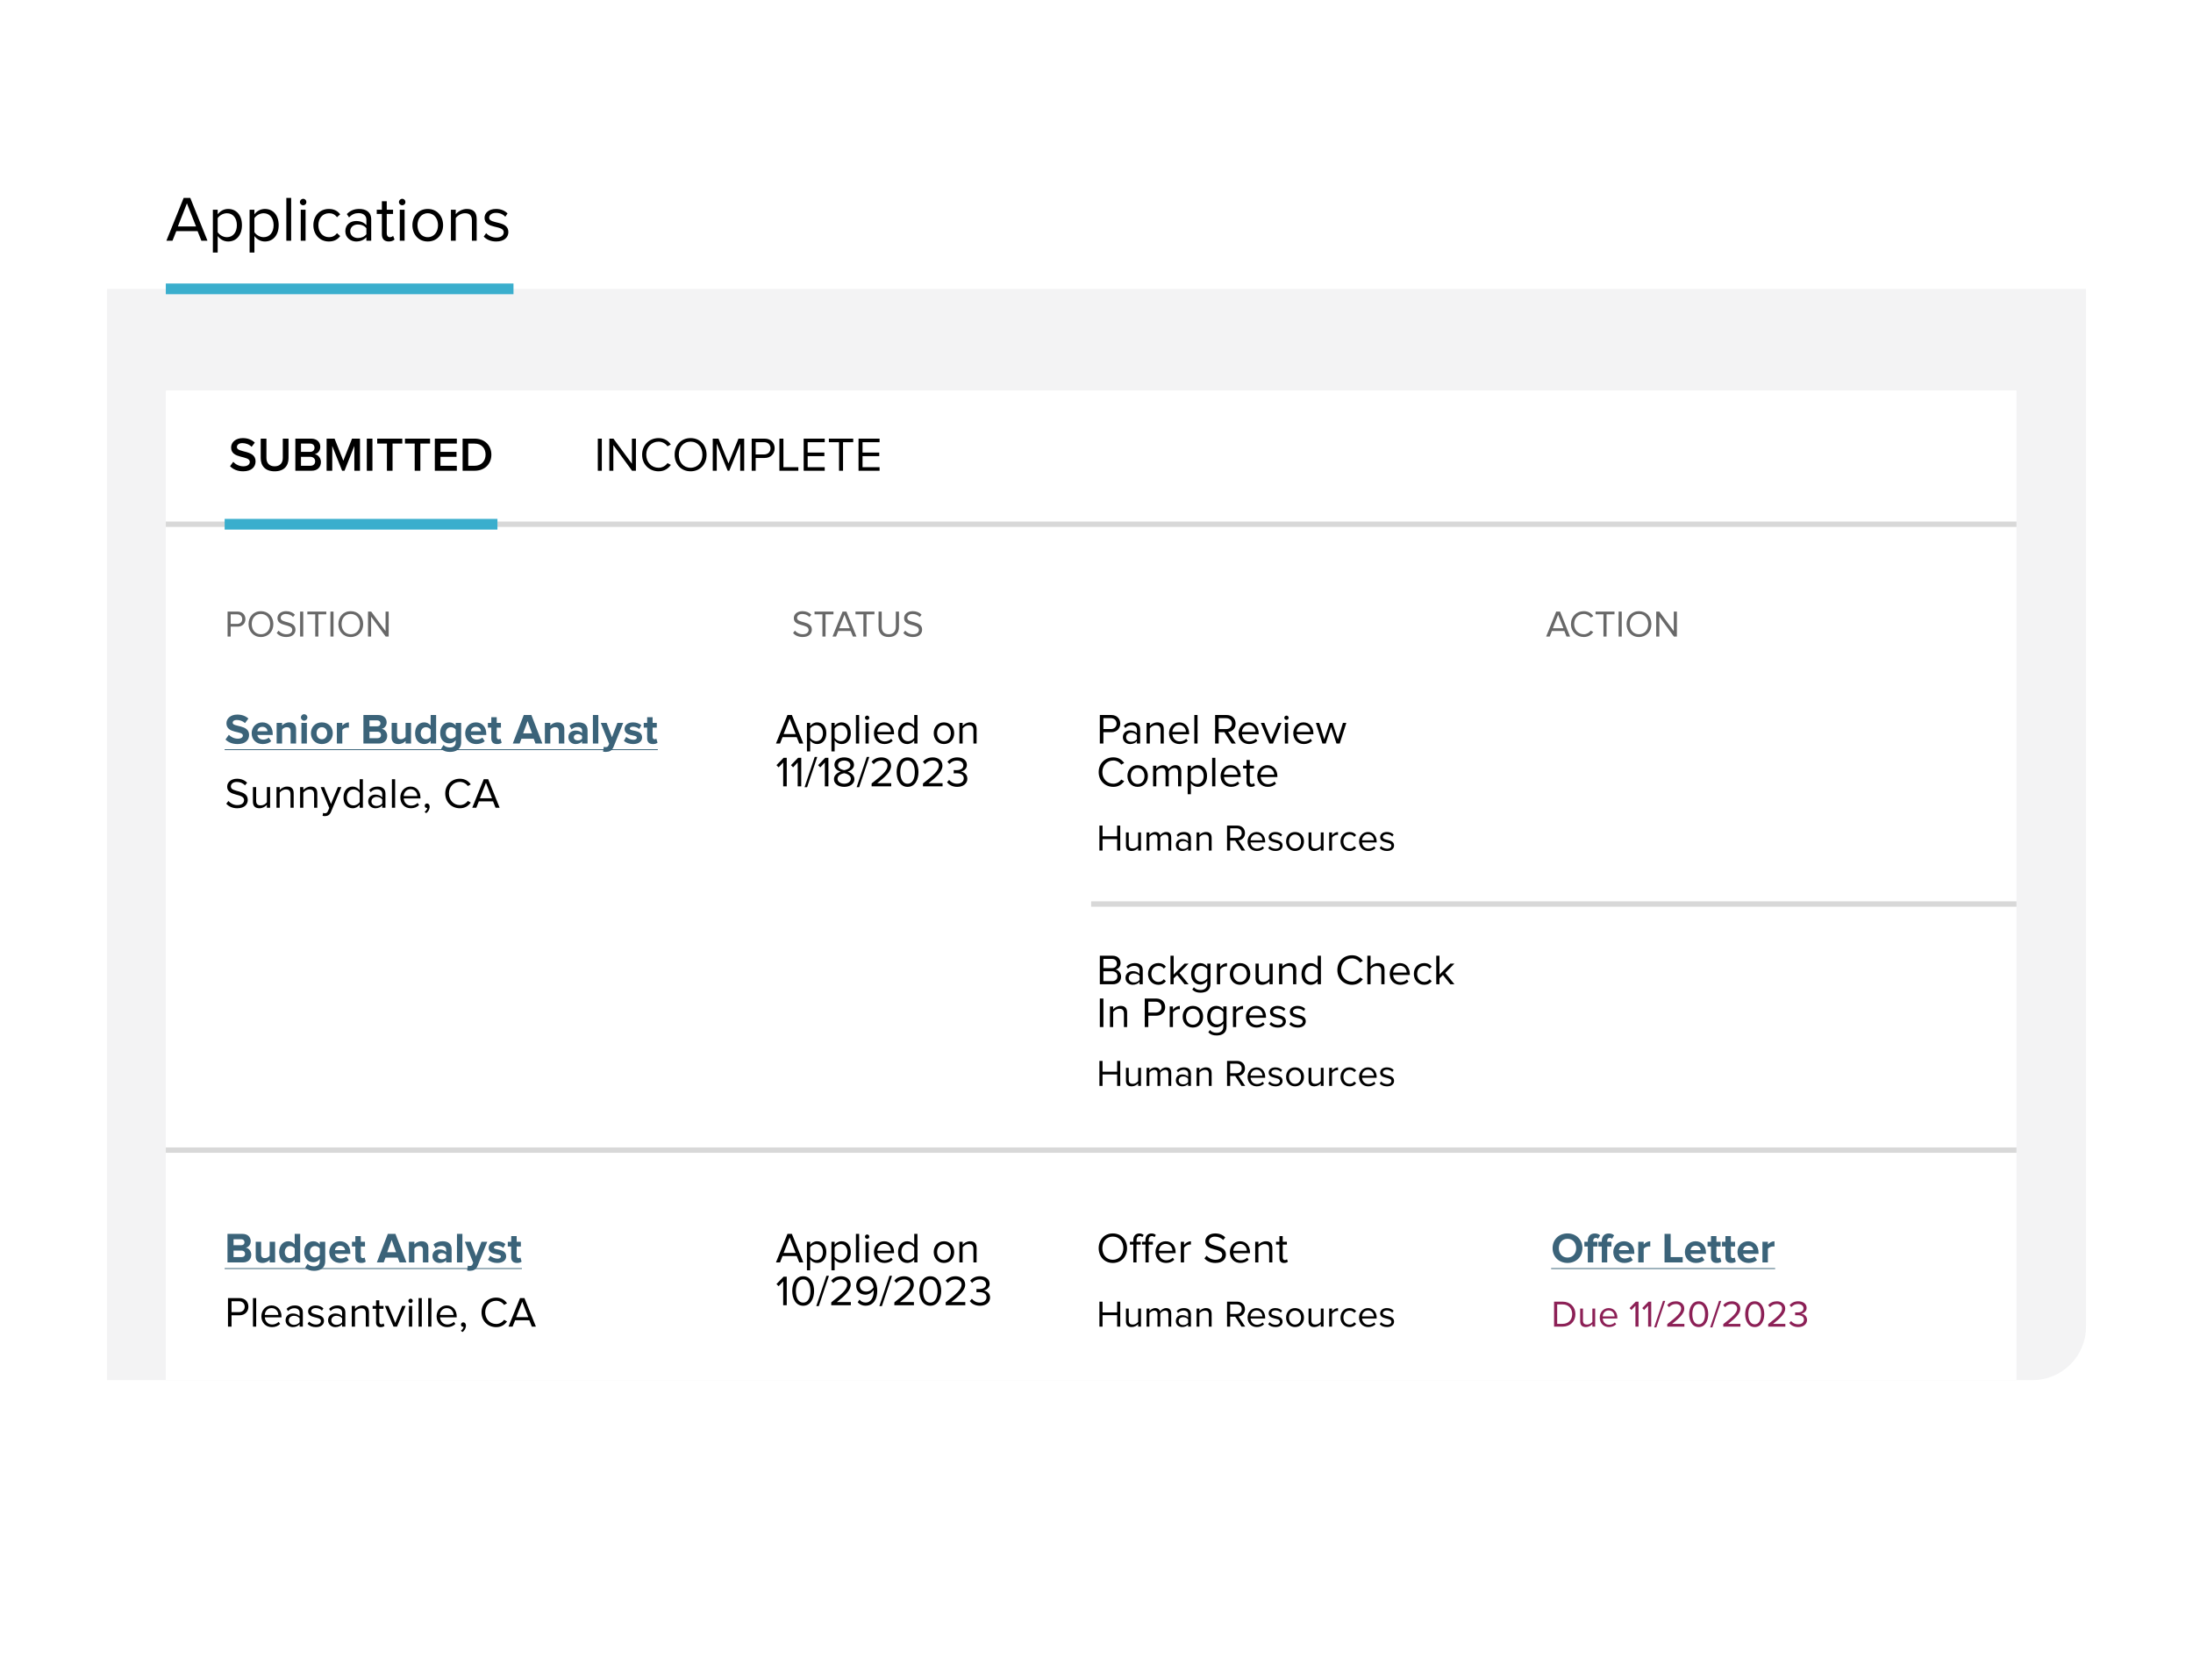 <svg width="410" height="314" viewBox="0 0 410 314" fill="none" xmlns="http://www.w3.org/2000/svg">
<g filter="url(#filter0_ddd_3839_864)">
<rect x="21" y="20" width="369" height="238" rx="10" fill="white"/>
</g>
<path d="M38.788 45H37.648L36.94 43.212H32.956L32.248 45H31.108L34.336 36.996H35.572L38.788 45ZM36.652 42.336L34.948 38.016L33.256 42.336H36.652ZM42.654 45.144C41.862 45.144 41.178 44.76 40.698 44.124V47.208H39.798V39.204H40.698V40.068C41.118 39.48 41.838 39.06 42.654 39.06C44.178 39.06 45.234 40.212 45.234 42.096C45.234 43.968 44.178 45.144 42.654 45.144ZM42.426 44.34C43.59 44.34 44.286 43.38 44.286 42.096C44.286 40.812 43.59 39.864 42.426 39.864C41.718 39.864 41.01 40.284 40.698 40.788V43.404C41.01 43.908 41.718 44.34 42.426 44.34ZM49.522 45.144C48.73 45.144 48.046 44.76 47.566 44.124V47.208H46.666V39.204H47.566V40.068C47.986 39.48 48.706 39.06 49.522 39.06C51.046 39.06 52.102 40.212 52.102 42.096C52.102 43.968 51.046 45.144 49.522 45.144ZM49.294 44.34C50.458 44.34 51.154 43.38 51.154 42.096C51.154 40.812 50.458 39.864 49.294 39.864C48.586 39.864 47.878 40.284 47.566 40.788V43.404C47.878 43.908 48.586 44.34 49.294 44.34ZM54.433 45H53.533V36.996H54.433V45ZM56.684 38.376C56.348 38.376 56.072 38.112 56.072 37.776C56.072 37.44 56.348 37.164 56.684 37.164C57.02 37.164 57.284 37.44 57.284 37.776C57.284 38.112 57.02 38.376 56.684 38.376ZM57.128 45H56.228V39.204H57.128V45ZM61.479 45.144C59.751 45.144 58.587 43.812 58.587 42.096C58.587 40.38 59.751 39.06 61.479 39.06C62.535 39.06 63.159 39.492 63.603 40.068L63.003 40.608C62.619 40.08 62.127 39.864 61.527 39.864C60.303 39.864 59.523 40.812 59.523 42.096C59.523 43.38 60.303 44.34 61.527 44.34C62.127 44.34 62.619 44.1 63.003 43.584L63.603 44.136C63.159 44.712 62.535 45.144 61.479 45.144ZM69.401 45H68.501V44.34C68.033 44.868 67.361 45.144 66.581 45.144C65.609 45.144 64.565 44.484 64.565 43.224C64.565 41.916 65.597 41.316 66.581 41.316C67.373 41.316 68.033 41.568 68.501 42.096V41.052C68.501 40.284 67.877 39.84 67.037 39.84C66.341 39.84 65.777 40.08 65.261 40.644L64.841 40.02C65.465 39.372 66.209 39.06 67.157 39.06C68.393 39.06 69.401 39.612 69.401 41.016V45ZM66.917 44.496C67.541 44.496 68.153 44.256 68.501 43.776V42.672C68.153 42.204 67.541 41.964 66.917 41.964C66.065 41.964 65.477 42.492 65.477 43.224C65.477 43.968 66.065 44.496 66.917 44.496ZM72.692 45.144C71.828 45.144 71.396 44.652 71.396 43.788V39.996H70.436V39.204H71.396V37.62H72.308V39.204H73.484V39.996H72.308V43.596C72.308 44.028 72.5 44.34 72.884 44.34C73.148 44.34 73.376 44.22 73.496 44.088L73.76 44.772C73.532 44.988 73.208 45.144 72.692 45.144ZM75.2 38.376C74.864 38.376 74.588 38.112 74.588 37.776C74.588 37.44 74.864 37.164 75.2 37.164C75.536 37.164 75.8 37.44 75.8 37.776C75.8 38.112 75.536 38.376 75.2 38.376ZM75.644 45H74.744V39.204H75.644V45ZM79.971 45.144C78.207 45.144 77.103 43.776 77.103 42.096C77.103 40.416 78.207 39.06 79.971 39.06C81.735 39.06 82.839 40.416 82.839 42.096C82.839 43.776 81.735 45.144 79.971 45.144ZM79.971 44.34C81.207 44.34 81.891 43.284 81.891 42.096C81.891 40.92 81.207 39.864 79.971 39.864C78.735 39.864 78.051 40.92 78.051 42.096C78.051 43.284 78.735 44.34 79.971 44.34ZM89.118 45H88.23V41.208C88.23 40.176 87.702 39.864 86.922 39.864C86.214 39.864 85.554 40.296 85.206 40.764V45H84.306V39.204H85.206V40.044C85.614 39.552 86.406 39.06 87.282 39.06C88.482 39.06 89.118 39.672 89.118 40.932V45ZM92.775 45.144C91.815 45.144 91.023 44.844 90.435 44.232L90.891 43.584C91.275 44.028 92.007 44.412 92.799 44.412C93.687 44.412 94.179 43.992 94.179 43.416C94.179 42.012 90.591 42.876 90.591 40.728C90.591 39.816 91.359 39.06 92.739 39.06C93.735 39.06 94.431 39.432 94.887 39.9L94.467 40.524C94.119 40.104 93.495 39.792 92.739 39.792C91.947 39.792 91.455 40.188 91.455 40.704C91.455 41.964 95.043 41.136 95.043 43.392C95.043 44.364 94.263 45.144 92.775 45.144Z" fill="black"/>
<path d="M20 54H390V248C390 253.523 385.523 258 380 258H20V54Z" fill="#F3F3F4"/>
<rect x="31" y="53" width="65" height="2" fill="#3AAECD"/>
<path d="M31 73H377V258H31V73Z" fill="white"/>
<path d="M43.127 119H42.546V114.331H44.422C45.36 114.331 45.885 114.975 45.885 115.738C45.885 116.501 45.353 117.145 44.422 117.145H43.127V119ZM44.352 116.627C44.905 116.627 45.283 116.263 45.283 115.738C45.283 115.213 44.905 114.849 44.352 114.849H43.127V116.627H44.352ZM48.782 119.084C47.403 119.084 46.465 118.048 46.465 116.669C46.465 115.29 47.403 114.254 48.782 114.254C50.161 114.254 51.106 115.29 51.106 116.669C51.106 118.048 50.161 119.084 48.782 119.084ZM48.782 118.566C49.825 118.566 50.504 117.754 50.504 116.669C50.504 115.577 49.825 114.772 48.782 114.772C47.732 114.772 47.067 115.577 47.067 116.669C47.067 117.754 47.732 118.566 48.782 118.566ZM53.519 119.084C52.714 119.084 52.112 118.776 51.727 118.342L52.077 117.894C52.378 118.244 52.882 118.566 53.54 118.566C54.373 118.566 54.639 118.118 54.639 117.754C54.639 116.55 51.874 117.222 51.874 115.556C51.874 114.786 52.56 114.254 53.484 114.254C54.191 114.254 54.744 114.499 55.136 114.912L54.786 115.339C54.436 114.947 53.946 114.779 53.435 114.779C52.882 114.779 52.476 115.08 52.476 115.521C52.476 116.571 55.241 115.969 55.241 117.712C55.241 118.384 54.779 119.084 53.519 119.084ZM56.69 119H56.108V114.331H56.69V119ZM59.519 119H58.938V114.849H57.461V114.331H61.003V114.849H59.519V119ZM62.356 119H61.776V114.331H62.356V119ZM65.578 119.084C64.199 119.084 63.261 118.048 63.261 116.669C63.261 115.29 64.199 114.254 65.578 114.254C66.957 114.254 67.902 115.29 67.902 116.669C67.902 118.048 66.957 119.084 65.578 119.084ZM65.578 118.566C66.621 118.566 67.3 117.754 67.3 116.669C67.3 115.577 66.621 114.772 65.578 114.772C64.528 114.772 63.863 115.577 63.863 116.669C63.863 117.754 64.528 118.566 65.578 118.566ZM72.667 119H72.107L69.384 115.276V119H68.803V114.331H69.398L72.086 117.978V114.331H72.667V119Z" fill="#686868"/>
<path d="M150.058 119.084C149.253 119.084 148.651 118.776 148.266 118.342L148.616 117.894C148.917 118.244 149.421 118.566 150.079 118.566C150.912 118.566 151.178 118.118 151.178 117.754C151.178 116.55 148.413 117.222 148.413 115.556C148.413 114.786 149.099 114.254 150.023 114.254C150.73 114.254 151.283 114.499 151.675 114.912L151.325 115.339C150.975 114.947 150.485 114.779 149.974 114.779C149.421 114.779 149.015 115.08 149.015 115.521C149.015 116.571 151.78 115.969 151.78 117.712C151.78 118.384 151.318 119.084 150.058 119.084ZM154.343 119H153.762V114.849H152.285V114.331H155.827V114.849H154.343V119ZM160.124 119H159.459L159.046 117.957H156.722L156.309 119H155.644L157.527 114.331H158.248L160.124 119ZM158.878 117.446L157.884 114.926L156.897 117.446H158.878ZM161.999 119H161.418V114.849H159.941V114.331H163.483V114.849H161.999V119ZM166.159 119.084C164.899 119.084 164.255 118.335 164.255 117.187V114.331H164.843V117.173C164.843 118.027 165.298 118.566 166.159 118.566C167.02 118.566 167.482 118.027 167.482 117.173V114.331H168.07V117.18C168.07 118.342 167.426 119.084 166.159 119.084ZM170.675 119.084C169.87 119.084 169.268 118.776 168.883 118.342L169.233 117.894C169.534 118.244 170.038 118.566 170.696 118.566C171.529 118.566 171.795 118.118 171.795 117.754C171.795 116.55 169.03 117.222 169.03 115.556C169.03 114.786 169.716 114.254 170.64 114.254C171.347 114.254 171.9 114.499 172.292 114.912L171.942 115.339C171.592 114.947 171.102 114.779 170.591 114.779C170.038 114.779 169.632 115.08 169.632 115.521C169.632 116.571 172.397 115.969 172.397 117.712C172.397 118.384 171.935 119.084 170.675 119.084Z" fill="#686868"/>
<path d="M293.543 119H292.878L292.465 117.957H290.141L289.728 119H289.063L290.946 114.331H291.667L293.543 119ZM292.297 117.446L291.303 114.926L290.316 117.446H292.297ZM296.106 119.084C294.762 119.084 293.705 118.104 293.705 116.669C293.705 115.234 294.762 114.254 296.106 114.254C296.932 114.254 297.506 114.646 297.877 115.178L297.394 115.451C297.128 115.052 296.638 114.772 296.106 114.772C295.084 114.772 294.307 115.549 294.307 116.669C294.307 117.775 295.084 118.566 296.106 118.566C296.638 118.566 297.128 118.279 297.394 117.887L297.884 118.153C297.492 118.692 296.932 119.084 296.106 119.084ZM300.36 119H299.779V114.849H298.302V114.331H301.844V114.849H300.36V119ZM303.197 119H302.616V114.331H303.197V119ZM306.419 119.084C305.04 119.084 304.102 118.048 304.102 116.669C304.102 115.29 305.04 114.254 306.419 114.254C307.798 114.254 308.743 115.29 308.743 116.669C308.743 118.048 307.798 119.084 306.419 119.084ZM306.419 118.566C307.462 118.566 308.141 117.754 308.141 116.669C308.141 115.577 307.462 114.772 306.419 114.772C305.369 114.772 304.704 115.577 304.704 116.669C304.704 117.754 305.369 118.566 306.419 118.566ZM313.508 119H312.948L310.225 115.276V119H309.644V114.331H310.239L312.927 117.978V114.331H313.508V119Z" fill="#686868"/>
<path d="M44.432 139.096C43.4 139.096 42.664 138.752 42.16 138.248L42.784 137.36C43.16 137.752 43.744 138.088 44.48 138.088C45.112 138.088 45.408 137.808 45.408 137.496C45.408 136.568 42.336 137.216 42.336 135.208C42.336 134.32 43.104 133.584 44.36 133.584C45.208 133.584 45.912 133.84 46.44 134.328L45.808 135.176C45.376 134.776 44.8 134.592 44.256 134.592C43.776 134.592 43.504 134.8 43.504 135.12C43.504 135.96 46.568 135.392 46.568 137.384C46.568 138.36 45.864 139.096 44.432 139.096ZM49.117 139.096C47.941 139.096 47.053 138.304 47.053 137.064C47.053 135.944 47.885 135.04 49.053 135.04C50.213 135.04 50.989 135.904 50.989 137.16V137.4H48.117C48.189 137.872 48.573 138.264 49.229 138.264C49.557 138.264 50.005 138.128 50.253 137.888L50.709 138.56C50.325 138.912 49.717 139.096 49.117 139.096ZM50.013 136.696C49.981 136.328 49.725 135.872 49.053 135.872C48.421 135.872 48.149 136.312 48.109 136.696H50.013ZM55.355 139H54.331V136.664C54.331 136.128 54.051 135.944 53.619 135.944C53.219 135.944 52.915 136.168 52.739 136.392V139H51.723V135.136H52.739V135.632C52.987 135.344 53.467 135.04 54.091 135.04C54.947 135.04 55.355 135.52 55.355 136.272V139ZM56.86 134.72C56.532 134.72 56.26 134.448 56.26 134.112C56.26 133.776 56.532 133.512 56.86 133.512C57.196 133.512 57.468 133.776 57.468 134.112C57.468 134.448 57.196 134.72 56.86 134.72ZM57.372 139H56.356V135.136H57.372V139ZM60.171 139.096C58.899 139.096 58.131 138.16 58.131 137.064C58.131 135.968 58.899 135.04 60.171 135.04C61.451 135.04 62.219 135.968 62.219 137.064C62.219 138.16 61.451 139.096 60.171 139.096ZM60.171 138.192C60.811 138.192 61.163 137.672 61.163 137.064C61.163 136.464 60.811 135.944 60.171 135.944C59.539 135.944 59.187 136.464 59.187 137.064C59.187 137.672 59.539 138.192 60.171 138.192ZM63.997 139H62.981V135.136H63.997V135.656C64.277 135.32 64.749 135.04 65.229 135.04V136.032C65.157 136.016 65.069 136.008 64.949 136.008C64.613 136.008 64.165 136.2 63.997 136.448V139ZM70.838 139H67.942V133.664H70.75C71.766 133.664 72.286 134.312 72.286 135.024C72.286 135.688 71.87 136.144 71.366 136.248C71.942 136.336 72.39 136.888 72.39 137.552C72.39 138.36 71.862 139 70.838 139ZM70.502 135.784C70.886 135.784 71.126 135.568 71.126 135.224C71.126 134.896 70.886 134.664 70.502 134.664H69.078V135.784H70.502ZM70.55 138C70.974 138 71.23 137.776 71.23 137.392C71.23 137.056 70.99 136.784 70.55 136.784H69.078V138H70.55ZM76.847 139H75.831V138.512C75.567 138.8 75.103 139.096 74.471 139.096C73.623 139.096 73.223 138.632 73.223 137.88V135.136H74.239V137.48C74.239 138.016 74.519 138.192 74.951 138.192C75.343 138.192 75.655 137.976 75.831 137.752V135.136H76.847V139ZM81.536 139H80.512V138.504C80.208 138.888 79.792 139.096 79.32 139.096C78.352 139.096 77.608 138.36 77.608 137.064C77.608 135.808 78.336 135.04 79.32 135.04C79.776 135.04 80.208 135.232 80.512 135.632V133.664H81.536V139ZM79.64 138.192C79.976 138.192 80.344 138.008 80.512 137.752V136.384C80.344 136.128 79.976 135.944 79.64 135.944C79.056 135.944 78.656 136.4 78.656 137.064C78.656 137.736 79.056 138.192 79.64 138.192ZM84.127 140.568C83.471 140.568 82.951 140.416 82.463 139.992L82.919 139.264C83.231 139.6 83.647 139.736 84.127 139.736C84.615 139.736 85.199 139.528 85.199 138.744V138.368C84.895 138.752 84.479 138.968 83.999 138.968C83.039 138.968 82.295 138.296 82.295 137.008C82.295 135.744 83.023 135.04 83.999 135.04C84.463 135.04 84.887 135.232 85.199 135.632V135.136H86.215V138.744C86.215 140.208 85.079 140.568 84.127 140.568ZM84.327 138.072C84.655 138.072 85.023 137.88 85.199 137.632V136.376C85.023 136.128 84.655 135.944 84.327 135.944C83.743 135.944 83.343 136.344 83.343 137.008C83.343 137.672 83.743 138.072 84.327 138.072ZM89.039 139.096C87.863 139.096 86.975 138.304 86.975 137.064C86.975 135.944 87.807 135.04 88.975 135.04C90.135 135.04 90.911 135.904 90.911 137.16V137.4H88.039C88.111 137.872 88.495 138.264 89.151 138.264C89.479 138.264 89.927 138.128 90.175 137.888L90.631 138.56C90.247 138.912 89.639 139.096 89.039 139.096ZM89.935 136.696C89.903 136.328 89.647 135.872 88.975 135.872C88.343 135.872 88.071 136.312 88.031 136.696H89.935ZM92.941 139.096C92.229 139.096 91.853 138.728 91.853 138.032V136.024H91.213V135.136H91.853V134.08H92.869V135.136H93.653V136.024H92.869V137.76C92.869 138.008 92.997 138.192 93.221 138.192C93.373 138.192 93.517 138.136 93.573 138.072L93.789 138.848C93.637 138.984 93.365 139.096 92.941 139.096ZM101.402 139H100.114L99.778 138.096H97.49L97.154 139H95.866L97.922 133.664H99.346L101.402 139ZM99.466 137.096L98.634 134.8L97.802 137.096H99.466ZM105.503 139H104.479V136.664C104.479 136.128 104.199 135.944 103.767 135.944C103.367 135.944 103.063 136.168 102.887 136.392V139H101.871V135.136H102.887V135.632C103.135 135.344 103.615 135.04 104.239 135.04C105.095 135.04 105.503 135.52 105.503 136.272V139ZM109.848 139H108.824V138.592C108.56 138.912 108.104 139.096 107.6 139.096C106.984 139.096 106.264 138.68 106.264 137.816C106.264 136.904 106.984 136.568 107.6 136.568C108.12 136.568 108.568 136.736 108.824 137.04V136.552C108.824 136.16 108.488 135.904 107.976 135.904C107.568 135.904 107.184 136.064 106.864 136.36L106.464 135.648C106.936 135.224 107.544 135.04 108.152 135.04C109.04 135.04 109.848 135.392 109.848 136.504V139ZM108.008 138.408C108.336 138.408 108.656 138.296 108.824 138.072V137.592C108.656 137.368 108.336 137.248 108.008 137.248C107.608 137.248 107.28 137.464 107.28 137.832C107.28 138.2 107.608 138.408 108.008 138.408ZM111.864 139H110.848V133.664H111.864V139ZM112.743 140.504L112.887 139.6C112.975 139.64 113.111 139.664 113.207 139.664C113.471 139.664 113.647 139.592 113.743 139.384L113.887 139.048L112.319 135.136H113.407L114.415 137.824L115.431 135.136H116.519L114.703 139.632C114.415 140.36 113.903 140.552 113.239 140.568C113.127 140.568 112.863 140.544 112.743 140.504ZM118.365 139.096C117.693 139.096 117.045 138.872 116.637 138.496L117.077 137.76C117.365 138.032 117.933 138.296 118.413 138.296C118.853 138.296 119.061 138.128 119.061 137.888C119.061 137.256 116.773 137.776 116.773 136.256C116.773 135.608 117.333 135.04 118.357 135.04C119.005 135.04 119.525 135.264 119.909 135.568L119.501 136.288C119.269 136.048 118.829 135.84 118.357 135.84C117.989 135.84 117.749 136 117.749 136.216C117.749 136.784 120.045 136.304 120.045 137.864C120.045 138.576 119.437 139.096 118.365 139.096ZM122.081 139.096C121.369 139.096 120.993 138.728 120.993 138.032V136.024H120.353V135.136H120.993V134.08H122.009V135.136H122.793V136.024H122.009V137.76C122.009 138.008 122.137 138.192 122.361 138.192C122.513 138.192 122.657 138.136 122.713 138.072L122.929 138.848C122.777 138.984 122.505 139.096 122.081 139.096Z" fill="#3B6379"/>
<path d="M44.352 151.096C43.432 151.096 42.744 150.744 42.304 150.248L42.704 149.736C43.048 150.136 43.624 150.504 44.376 150.504C45.328 150.504 45.632 149.992 45.632 149.576C45.632 148.2 42.472 148.968 42.472 147.064C42.472 146.184 43.256 145.576 44.312 145.576C45.12 145.576 45.752 145.856 46.2 146.328L45.8 146.816C45.4 146.368 44.84 146.176 44.256 146.176C43.624 146.176 43.16 146.52 43.16 147.024C43.16 148.224 46.32 147.536 46.32 149.528C46.32 150.296 45.792 151.096 44.352 151.096ZM50.495 151H49.895V150.456C49.599 150.792 49.096 151.096 48.52 151.096C47.712 151.096 47.288 150.696 47.288 149.864V147.136H47.888V149.68C47.888 150.36 48.231 150.56 48.76 150.56C49.224 150.56 49.672 150.288 49.895 149.976V147.136H50.495V151ZM54.902 151H54.31V148.472C54.31 147.784 53.958 147.576 53.438 147.576C52.966 147.576 52.526 147.864 52.294 148.176V151H51.694V147.136H52.294V147.696C52.566 147.368 53.094 147.04 53.678 147.04C54.478 147.04 54.902 147.448 54.902 148.288V151ZM59.316 151H58.724V148.472C58.724 147.784 58.372 147.576 57.852 147.576C57.38 147.576 56.94 147.864 56.708 148.176V151H56.108V147.136H56.708V147.696C56.98 147.368 57.508 147.04 58.092 147.04C58.892 147.04 59.316 147.448 59.316 148.288V151ZM60.314 152.512L60.402 151.968C60.49 152.008 60.634 152.032 60.73 152.032C60.994 152.032 61.17 151.944 61.306 151.624L61.562 151.04L59.946 147.136H60.602L61.882 150.304L63.17 147.136H63.818L61.882 151.784C61.65 152.344 61.258 152.56 60.746 152.568C60.618 152.568 60.418 152.544 60.314 152.512ZM67.844 151H67.244V150.424C66.956 150.816 66.484 151.096 65.94 151.096C64.932 151.096 64.22 150.328 64.22 149.072C64.22 147.832 64.932 147.04 65.94 147.04C66.46 147.04 66.932 147.296 67.244 147.72V145.664H67.844V151ZM66.092 150.56C66.564 150.56 67.036 150.28 67.244 149.944V148.2C67.036 147.864 66.564 147.576 66.092 147.576C65.308 147.576 64.844 148.216 64.844 149.072C64.844 149.928 65.308 150.56 66.092 150.56ZM72.061 151H71.461V150.56C71.149 150.912 70.701 151.096 70.181 151.096C69.533 151.096 68.837 150.656 68.837 149.816C68.837 148.944 69.525 148.544 70.181 148.544C70.709 148.544 71.149 148.712 71.461 149.064V148.368C71.461 147.856 71.045 147.56 70.485 147.56C70.021 147.56 69.645 147.72 69.301 148.096L69.021 147.68C69.437 147.248 69.933 147.04 70.565 147.04C71.389 147.04 72.061 147.408 72.061 148.344V151ZM70.405 150.664C70.821 150.664 71.229 150.504 71.461 150.184V149.448C71.229 149.136 70.821 148.976 70.405 148.976C69.837 148.976 69.445 149.328 69.445 149.816C69.445 150.312 69.837 150.664 70.405 150.664ZM73.872 151H73.272V145.664H73.872V151ZM76.821 151.096C75.669 151.096 74.845 150.272 74.845 149.064C74.845 147.944 75.645 147.04 76.749 147.04C77.917 147.04 78.605 147.952 78.605 149.112V149.264H75.485C75.533 149.992 76.037 150.6 76.869 150.6C77.317 150.6 77.757 150.424 78.069 150.104L78.357 150.496C77.965 150.88 77.445 151.096 76.821 151.096ZM78.013 148.816C78.005 148.248 77.621 147.536 76.741 147.536C75.917 147.536 75.509 148.232 75.477 148.816H78.013ZM80.33 150.808C80.33 151.296 80.05 151.752 79.682 152.016L79.378 151.768C79.634 151.6 79.866 151.288 79.898 151.024C79.882 151.032 79.826 151.04 79.786 151.04C79.57 151.04 79.402 150.864 79.402 150.632C79.402 150.4 79.586 150.2 79.826 150.2C80.098 150.2 80.33 150.424 80.33 150.808ZM85.988 151.096C84.452 151.096 83.244 149.976 83.244 148.336C83.244 146.696 84.452 145.576 85.988 145.576C86.932 145.576 87.588 146.024 88.012 146.632L87.46 146.944C87.156 146.488 86.596 146.168 85.988 146.168C84.82 146.168 83.932 147.056 83.932 148.336C83.932 149.6 84.82 150.504 85.988 150.504C86.596 150.504 87.156 150.176 87.46 149.728L88.02 150.032C87.572 150.648 86.932 151.096 85.988 151.096ZM93.411 151H92.651L92.179 149.808H89.523L89.051 151H88.291L90.443 145.664H91.267L93.411 151ZM91.987 149.224L90.851 146.344L89.723 149.224H91.987Z" fill="black"/>
<path d="M42 140.064H122.985V140.224H42V140.064Z" fill="#3B6379"/>
<path d="M45.424 236H42.528V230.664H45.336C46.352 230.664 46.872 231.312 46.872 232.024C46.872 232.688 46.456 233.144 45.952 233.248C46.528 233.336 46.976 233.888 46.976 234.552C46.976 235.36 46.448 236 45.424 236ZM45.088 232.784C45.472 232.784 45.712 232.568 45.712 232.224C45.712 231.896 45.472 231.664 45.088 231.664H43.664V232.784H45.088ZM45.136 235C45.56 235 45.816 234.776 45.816 234.392C45.816 234.056 45.576 233.784 45.136 233.784H43.664V235H45.136ZM51.433 236H50.417V235.512C50.153 235.8 49.689 236.096 49.057 236.096C48.209 236.096 47.809 235.632 47.809 234.88V232.136H48.825V234.48C48.825 235.016 49.105 235.192 49.537 235.192C49.929 235.192 50.241 234.976 50.417 234.752V232.136H51.433V236ZM56.121 236H55.097V235.504C54.794 235.888 54.377 236.096 53.906 236.096C52.938 236.096 52.194 235.36 52.194 234.064C52.194 232.808 52.922 232.04 53.906 232.04C54.361 232.04 54.794 232.232 55.097 232.632V230.664H56.121V236ZM54.225 235.192C54.562 235.192 54.929 235.008 55.097 234.752V233.384C54.929 233.128 54.562 232.944 54.225 232.944C53.642 232.944 53.242 233.4 53.242 234.064C53.242 234.736 53.642 235.192 54.225 235.192ZM58.713 237.568C58.057 237.568 57.537 237.416 57.049 236.992L57.505 236.264C57.817 236.6 58.233 236.736 58.713 236.736C59.201 236.736 59.785 236.528 59.785 235.744V235.368C59.481 235.752 59.065 235.968 58.585 235.968C57.625 235.968 56.881 235.296 56.881 234.008C56.881 232.744 57.609 232.04 58.585 232.04C59.049 232.04 59.473 232.232 59.785 232.632V232.136H60.801V235.744C60.801 237.208 59.665 237.568 58.713 237.568ZM58.913 235.072C59.241 235.072 59.609 234.88 59.785 234.632V233.376C59.609 233.128 59.241 232.944 58.913 232.944C58.329 232.944 57.929 233.344 57.929 234.008C57.929 234.672 58.329 235.072 58.913 235.072ZM63.625 236.096C62.449 236.096 61.561 235.304 61.561 234.064C61.561 232.944 62.393 232.04 63.561 232.04C64.721 232.04 65.497 232.904 65.497 234.16V234.4H62.625C62.697 234.872 63.081 235.264 63.737 235.264C64.065 235.264 64.513 235.128 64.761 234.888L65.217 235.56C64.833 235.912 64.225 236.096 63.625 236.096ZM64.521 233.696C64.489 233.328 64.233 232.872 63.561 232.872C62.929 232.872 62.657 233.312 62.617 233.696H64.521ZM67.527 236.096C66.815 236.096 66.439 235.728 66.439 235.032V233.024H65.799V232.136H66.439V231.08H67.455V232.136H68.239V233.024H67.455V234.76C67.455 235.008 67.583 235.192 67.807 235.192C67.959 235.192 68.103 235.136 68.159 235.072L68.375 235.848C68.223 235.984 67.951 236.096 67.527 236.096ZM75.988 236H74.7L74.364 235.096H72.076L71.74 236H70.452L72.508 230.664H73.932L75.988 236ZM74.052 234.096L73.22 231.8L72.388 234.096H74.052ZM80.089 236H79.065V233.664C79.065 233.128 78.785 232.944 78.353 232.944C77.953 232.944 77.649 233.168 77.473 233.392V236H76.457V232.136H77.473V232.632C77.721 232.344 78.201 232.04 78.825 232.04C79.681 232.04 80.089 232.52 80.089 233.272V236ZM84.434 236H83.41V235.592C83.146 235.912 82.69 236.096 82.186 236.096C81.57 236.096 80.85 235.68 80.85 234.816C80.85 233.904 81.57 233.568 82.186 233.568C82.706 233.568 83.154 233.736 83.41 234.04V233.552C83.41 233.16 83.074 232.904 82.562 232.904C82.154 232.904 81.77 233.064 81.45 233.36L81.05 232.648C81.522 232.224 82.13 232.04 82.738 232.04C83.626 232.04 84.434 232.392 84.434 233.504V236ZM82.594 235.408C82.922 235.408 83.242 235.296 83.41 235.072V234.592C83.242 234.368 82.922 234.248 82.594 234.248C82.194 234.248 81.866 234.464 81.866 234.832C81.866 235.2 82.194 235.408 82.594 235.408ZM86.45 236H85.434V230.664H86.45V236ZM87.329 237.504L87.473 236.6C87.561 236.64 87.697 236.664 87.793 236.664C88.057 236.664 88.233 236.592 88.329 236.384L88.473 236.048L86.905 232.136H87.993L89.001 234.824L90.017 232.136H91.105L89.289 236.632C89.001 237.36 88.489 237.552 87.825 237.568C87.713 237.568 87.449 237.544 87.329 237.504ZM92.951 236.096C92.279 236.096 91.631 235.872 91.223 235.496L91.663 234.76C91.951 235.032 92.519 235.296 92.999 235.296C93.439 235.296 93.647 235.128 93.647 234.888C93.647 234.256 91.359 234.776 91.359 233.256C91.359 232.608 91.919 232.04 92.943 232.04C93.591 232.04 94.111 232.264 94.495 232.568L94.087 233.288C93.855 233.048 93.415 232.84 92.943 232.84C92.575 232.84 92.335 233 92.335 233.216C92.335 233.784 94.631 233.304 94.631 234.864C94.631 235.576 94.023 236.096 92.951 236.096ZM96.667 236.096C95.955 236.096 95.579 235.728 95.579 235.032V233.024H94.939V232.136H95.579V231.08H96.595V232.136H97.379V233.024H96.595V234.76C96.595 235.008 96.723 235.192 96.947 235.192C97.099 235.192 97.243 235.136 97.299 235.072L97.515 235.848C97.363 235.984 97.091 236.096 96.667 236.096Z" fill="#3B6379"/>
<path d="M43.288 248H42.624V242.664H44.768C45.84 242.664 46.44 243.4 46.44 244.272C46.44 245.144 45.832 245.88 44.768 245.88H43.288V248ZM44.688 245.288C45.32 245.288 45.752 244.872 45.752 244.272C45.752 243.672 45.32 243.256 44.688 243.256H43.288V245.288H44.688ZM47.895 248H47.295V242.664H47.895V248ZM50.844 248.096C49.692 248.096 48.868 247.272 48.868 246.064C48.868 244.944 49.668 244.04 50.772 244.04C51.94 244.04 52.628 244.952 52.628 246.112V246.264H49.508C49.556 246.992 50.06 247.6 50.892 247.6C51.34 247.6 51.78 247.424 52.092 247.104L52.38 247.496C51.988 247.88 51.468 248.096 50.844 248.096ZM52.036 245.816C52.028 245.248 51.644 244.536 50.764 244.536C49.94 244.536 49.532 245.232 49.5 245.816H52.036ZM56.616 248H56.016V247.56C55.704 247.912 55.256 248.096 54.736 248.096C54.088 248.096 53.392 247.656 53.392 246.816C53.392 245.944 54.08 245.544 54.736 245.544C55.264 245.544 55.704 245.712 56.016 246.064V245.368C56.016 244.856 55.6 244.56 55.04 244.56C54.576 244.56 54.2 244.72 53.856 245.096L53.576 244.68C53.992 244.248 54.488 244.04 55.12 244.04C55.944 244.04 56.616 244.408 56.616 245.344V248ZM54.96 247.664C55.376 247.664 55.784 247.504 56.016 247.184V246.448C55.784 246.136 55.376 245.976 54.96 245.976C54.392 245.976 54 246.328 54 246.816C54 247.312 54.392 247.664 54.96 247.664ZM59.059 248.096C58.419 248.096 57.891 247.896 57.499 247.488L57.803 247.056C58.059 247.352 58.547 247.608 59.075 247.608C59.667 247.608 59.995 247.328 59.995 246.944C59.995 246.008 57.603 246.584 57.603 245.152C57.603 244.544 58.115 244.04 59.035 244.04C59.699 244.04 60.163 244.288 60.467 244.6L60.187 245.016C59.955 244.736 59.539 244.528 59.035 244.528C58.507 244.528 58.179 244.792 58.179 245.136C58.179 245.976 60.571 245.424 60.571 246.928C60.571 247.576 60.051 248.096 59.059 248.096ZM64.561 248H63.961V247.56C63.649 247.912 63.201 248.096 62.681 248.096C62.033 248.096 61.337 247.656 61.337 246.816C61.337 245.944 62.025 245.544 62.681 245.544C63.209 245.544 63.649 245.712 63.961 246.064V245.368C63.961 244.856 63.545 244.56 62.985 244.56C62.521 244.56 62.145 244.72 61.801 245.096L61.521 244.68C61.937 244.248 62.433 244.04 63.065 244.04C63.889 244.04 64.561 244.408 64.561 245.344V248ZM62.905 247.664C63.321 247.664 63.729 247.504 63.961 247.184V246.448C63.729 246.136 63.321 245.976 62.905 245.976C62.337 245.976 61.945 246.328 61.945 246.816C61.945 247.312 62.337 247.664 62.905 247.664ZM68.98 248H68.388V245.472C68.388 244.784 68.036 244.576 67.516 244.576C67.044 244.576 66.604 244.864 66.372 245.176V248H65.772V244.136H66.372V244.696C66.644 244.368 67.172 244.04 67.756 244.04C68.556 244.04 68.98 244.448 68.98 245.288V248ZM71.17 248.096C70.594 248.096 70.306 247.768 70.306 247.192V244.664H69.666V244.136H70.306V243.08H70.914V244.136H71.698V244.664H70.914V247.064C70.914 247.352 71.042 247.56 71.298 247.56C71.474 247.56 71.626 247.48 71.706 247.392L71.882 247.848C71.73 247.992 71.514 248.096 71.17 248.096ZM74.225 248H73.57L71.962 244.136H72.618L73.897 247.304L75.186 244.136H75.834L74.225 248ZM76.763 243.584C76.539 243.584 76.355 243.408 76.355 243.184C76.355 242.96 76.539 242.776 76.763 242.776C76.987 242.776 77.163 242.96 77.163 243.184C77.163 243.408 76.987 243.584 76.763 243.584ZM77.059 248H76.459V244.136H77.059V248ZM78.856 248H78.256V242.664H78.856V248ZM80.653 248H80.053V242.664H80.653V248ZM83.602 248.096C82.45 248.096 81.626 247.272 81.626 246.064C81.626 244.944 82.426 244.04 83.53 244.04C84.698 244.04 85.386 244.952 85.386 246.112V246.264H82.266C82.314 246.992 82.818 247.6 83.65 247.6C84.098 247.6 84.538 247.424 84.85 247.104L85.138 247.496C84.746 247.88 84.226 248.096 83.602 248.096ZM84.794 245.816C84.786 245.248 84.402 244.536 83.522 244.536C82.698 244.536 82.29 245.232 82.258 245.816H84.794ZM87.111 247.808C87.111 248.296 86.831 248.752 86.463 249.016L86.159 248.768C86.415 248.6 86.647 248.288 86.679 248.024C86.663 248.032 86.607 248.04 86.567 248.04C86.351 248.04 86.183 247.864 86.183 247.632C86.183 247.4 86.367 247.2 86.607 247.2C86.879 247.2 87.111 247.424 87.111 247.808ZM92.769 248.096C91.233 248.096 90.025 246.976 90.025 245.336C90.025 243.696 91.233 242.576 92.769 242.576C93.713 242.576 94.369 243.024 94.793 243.632L94.241 243.944C93.937 243.488 93.377 243.168 92.769 243.168C91.601 243.168 90.713 244.056 90.713 245.336C90.713 246.6 91.601 247.504 92.769 247.504C93.377 247.504 93.937 247.176 94.241 246.728L94.801 247.032C94.353 247.648 93.713 248.096 92.769 248.096ZM100.192 248H99.432L98.96 246.808H96.304L95.832 248H95.072L97.224 242.664H98.048L100.192 248ZM98.768 246.224L97.632 243.344L96.504 246.224H98.768Z" fill="black"/>
<path d="M42 237.064H97.571V237.224H42V237.064Z" fill="#3B6379"/>
<path d="M150.192 139H149.432L148.96 137.808H146.304L145.832 139H145.072L147.224 133.664H148.048L150.192 139ZM148.768 137.224L147.632 134.344L146.504 137.224H148.768ZM152.77 139.096C152.242 139.096 151.786 138.84 151.466 138.416V140.472H150.866V135.136H151.466V135.712C151.746 135.32 152.226 135.04 152.77 135.04C153.786 135.04 154.49 135.808 154.49 137.064C154.49 138.312 153.786 139.096 152.77 139.096ZM152.618 138.56C153.394 138.56 153.858 137.92 153.858 137.064C153.858 136.208 153.394 135.576 152.618 135.576C152.146 135.576 151.674 135.856 151.466 136.192V137.936C151.674 138.272 152.146 138.56 152.618 138.56ZM157.348 139.096C156.82 139.096 156.364 138.84 156.044 138.416V140.472H155.444V135.136H156.044V135.712C156.324 135.32 156.804 135.04 157.348 135.04C158.364 135.04 159.068 135.808 159.068 137.064C159.068 138.312 158.364 139.096 157.348 139.096ZM157.196 138.56C157.972 138.56 158.436 137.92 158.436 137.064C158.436 136.208 157.972 135.576 157.196 135.576C156.724 135.576 156.252 135.856 156.044 136.192V137.936C156.252 138.272 156.724 138.56 157.196 138.56ZM160.622 139H160.022V133.664H160.622V139ZM162.123 134.584C161.899 134.584 161.715 134.408 161.715 134.184C161.715 133.96 161.899 133.776 162.123 133.776C162.347 133.776 162.523 133.96 162.523 134.184C162.523 134.408 162.347 134.584 162.123 134.584ZM162.419 139H161.819V135.136H162.419V139ZM165.368 139.096C164.216 139.096 163.392 138.272 163.392 137.064C163.392 135.944 164.192 135.04 165.296 135.04C166.464 135.04 167.152 135.952 167.152 137.112V137.264H164.032C164.08 137.992 164.584 138.6 165.416 138.6C165.864 138.6 166.304 138.424 166.616 138.104L166.904 138.496C166.512 138.88 165.992 139.096 165.368 139.096ZM166.56 136.816C166.552 136.248 166.168 135.536 165.288 135.536C164.464 135.536 164.056 136.232 164.024 136.816H166.56ZM171.523 139H170.923V138.424C170.635 138.816 170.163 139.096 169.619 139.096C168.611 139.096 167.899 138.328 167.899 137.072C167.899 135.832 168.611 135.04 169.619 135.04C170.139 135.04 170.611 135.296 170.923 135.72V133.664H171.523V139ZM169.771 138.56C170.243 138.56 170.715 138.28 170.923 137.944V136.2C170.715 135.864 170.243 135.576 169.771 135.576C168.987 135.576 168.523 136.216 168.523 137.072C168.523 137.928 168.987 138.56 169.771 138.56ZM176.483 139.096C175.307 139.096 174.571 138.184 174.571 137.064C174.571 135.944 175.307 135.04 176.483 135.04C177.659 135.04 178.395 135.944 178.395 137.064C178.395 138.184 177.659 139.096 176.483 139.096ZM176.483 138.56C177.307 138.56 177.763 137.856 177.763 137.064C177.763 136.28 177.307 135.576 176.483 135.576C175.659 135.576 175.203 136.28 175.203 137.064C175.203 137.856 175.659 138.56 176.483 138.56ZM182.581 139H181.989V136.472C181.989 135.784 181.637 135.576 181.117 135.576C180.645 135.576 180.205 135.864 179.973 136.176V139H179.373V135.136H179.973V135.696C180.245 135.368 180.773 135.04 181.357 135.04C182.157 135.04 182.581 135.448 182.581 136.288V139ZM147.088 147H146.424V142.536L145.568 143.448L145.168 143.04L146.504 141.664H147.088V147ZM149.799 147H149.135V142.536L148.279 143.448L147.879 143.04L149.215 141.664H149.799V147ZM150.894 147.16H150.422L152.318 141.504H152.79L150.894 147.16ZM154.877 147H154.213V142.536L153.357 143.448L152.957 143.04L154.293 141.664H154.877V147ZM157.828 147.096C156.772 147.096 155.916 146.56 155.916 145.648C155.916 144.936 156.524 144.448 157.188 144.248C156.572 144.072 156.004 143.664 156.004 142.968C156.004 142.008 156.94 141.584 157.828 141.584C158.708 141.584 159.66 142.008 159.66 142.968C159.66 143.664 159.084 144.072 158.468 144.248C159.132 144.448 159.74 144.936 159.74 145.648C159.74 146.552 158.876 147.096 157.828 147.096ZM157.828 143.976C158.156 143.92 158.988 143.704 158.988 143.056C158.988 142.504 158.468 142.176 157.828 142.176C157.18 142.176 156.676 142.504 156.676 143.056C156.676 143.704 157.508 143.92 157.828 143.976ZM157.828 146.504C158.484 146.504 159.068 146.152 159.068 145.576C159.068 144.88 158.156 144.584 157.828 144.544C157.5 144.584 156.588 144.88 156.588 145.576C156.588 146.152 157.164 146.504 157.828 146.504ZM160.628 147.16H160.156L162.052 141.504H162.524L160.628 147.16ZM166.619 147H162.955V146.464C164.875 144.96 165.923 144.072 165.923 143.152C165.923 142.464 165.355 142.176 164.803 142.176C164.163 142.176 163.667 142.448 163.355 142.848L162.947 142.424C163.355 141.88 164.051 141.584 164.803 141.584C165.691 141.584 166.595 142.088 166.595 143.152C166.595 144.24 165.491 145.232 164.003 146.408H166.619V147ZM169.675 147.096C168.211 147.096 167.635 145.632 167.635 144.336C167.635 143.032 168.211 141.584 169.675 141.584C171.131 141.584 171.715 143.032 171.715 144.336C171.715 145.632 171.131 147.096 169.675 147.096ZM169.675 146.504C170.691 146.504 171.035 145.4 171.035 144.336C171.035 143.272 170.691 142.176 169.675 142.176C168.659 142.176 168.315 143.272 168.315 144.336C168.315 145.4 168.659 146.504 169.675 146.504ZM176.221 147H172.557V146.464C174.477 144.96 175.525 144.072 175.525 143.152C175.525 142.464 174.957 142.176 174.405 142.176C173.765 142.176 173.269 142.448 172.957 142.848L172.549 142.424C172.957 141.88 173.653 141.584 174.405 141.584C175.293 141.584 176.197 142.088 176.197 143.152C176.197 144.24 175.093 145.232 173.605 146.408H176.221V147ZM178.956 147.096C178.052 147.096 177.388 146.696 177.06 146.216L177.452 145.8C177.764 146.216 178.308 146.504 178.94 146.504C179.716 146.504 180.188 146.112 180.188 145.504C180.188 144.84 179.644 144.56 178.86 144.56C178.636 144.56 178.388 144.56 178.308 144.568V143.96C178.396 143.968 178.644 143.968 178.86 143.968C179.532 143.968 180.1 143.704 180.1 143.088C180.1 142.496 179.556 142.176 178.908 142.176C178.324 142.176 177.892 142.4 177.5 142.824L177.132 142.408C177.516 141.936 178.132 141.584 178.964 141.584C179.988 141.584 180.764 142.104 180.764 143C180.764 143.776 180.116 144.16 179.62 144.24C180.1 144.288 180.852 144.696 180.852 145.56C180.852 146.448 180.132 147.096 178.956 147.096Z" fill="black"/>
<path d="M150.192 236H149.432L148.96 234.808H146.304L145.832 236H145.072L147.224 230.664H148.048L150.192 236ZM148.768 234.224L147.632 231.344L146.504 234.224H148.768ZM152.77 236.096C152.242 236.096 151.786 235.84 151.466 235.416V237.472H150.866V232.136H151.466V232.712C151.746 232.32 152.226 232.04 152.77 232.04C153.786 232.04 154.49 232.808 154.49 234.064C154.49 235.312 153.786 236.096 152.77 236.096ZM152.618 235.56C153.394 235.56 153.858 234.92 153.858 234.064C153.858 233.208 153.394 232.576 152.618 232.576C152.146 232.576 151.674 232.856 151.466 233.192V234.936C151.674 235.272 152.146 235.56 152.618 235.56ZM157.348 236.096C156.82 236.096 156.364 235.84 156.044 235.416V237.472H155.444V232.136H156.044V232.712C156.324 232.32 156.804 232.04 157.348 232.04C158.364 232.04 159.068 232.808 159.068 234.064C159.068 235.312 158.364 236.096 157.348 236.096ZM157.196 235.56C157.972 235.56 158.436 234.92 158.436 234.064C158.436 233.208 157.972 232.576 157.196 232.576C156.724 232.576 156.252 232.856 156.044 233.192V234.936C156.252 235.272 156.724 235.56 157.196 235.56ZM160.622 236H160.022V230.664H160.622V236ZM162.123 231.584C161.899 231.584 161.715 231.408 161.715 231.184C161.715 230.96 161.899 230.776 162.123 230.776C162.347 230.776 162.523 230.96 162.523 231.184C162.523 231.408 162.347 231.584 162.123 231.584ZM162.419 236H161.819V232.136H162.419V236ZM165.368 236.096C164.216 236.096 163.392 235.272 163.392 234.064C163.392 232.944 164.192 232.04 165.296 232.04C166.464 232.04 167.152 232.952 167.152 234.112V234.264H164.032C164.08 234.992 164.584 235.6 165.416 235.6C165.864 235.6 166.304 235.424 166.616 235.104L166.904 235.496C166.512 235.88 165.992 236.096 165.368 236.096ZM166.56 233.816C166.552 233.248 166.168 232.536 165.288 232.536C164.464 232.536 164.056 233.232 164.024 233.816H166.56ZM171.523 236H170.923V235.424C170.635 235.816 170.163 236.096 169.619 236.096C168.611 236.096 167.899 235.328 167.899 234.072C167.899 232.832 168.611 232.04 169.619 232.04C170.139 232.04 170.611 232.296 170.923 232.72V230.664H171.523V236ZM169.771 235.56C170.243 235.56 170.715 235.28 170.923 234.944V233.2C170.715 232.864 170.243 232.576 169.771 232.576C168.987 232.576 168.523 233.216 168.523 234.072C168.523 234.928 168.987 235.56 169.771 235.56ZM176.483 236.096C175.307 236.096 174.571 235.184 174.571 234.064C174.571 232.944 175.307 232.04 176.483 232.04C177.659 232.04 178.395 232.944 178.395 234.064C178.395 235.184 177.659 236.096 176.483 236.096ZM176.483 235.56C177.307 235.56 177.763 234.856 177.763 234.064C177.763 233.28 177.307 232.576 176.483 232.576C175.659 232.576 175.203 233.28 175.203 234.064C175.203 234.856 175.659 235.56 176.483 235.56ZM182.581 236H181.989V233.472C181.989 232.784 181.637 232.576 181.117 232.576C180.645 232.576 180.205 232.864 179.973 233.176V236H179.373V232.136H179.973V232.696C180.245 232.368 180.773 232.04 181.357 232.04C182.157 232.04 182.581 232.448 182.581 233.288V236ZM147.088 244H146.424V239.536L145.568 240.448L145.168 240.04L146.504 238.664H147.088V244ZM150.159 244.096C148.695 244.096 148.119 242.632 148.119 241.336C148.119 240.032 148.695 238.584 150.159 238.584C151.615 238.584 152.199 240.032 152.199 241.336C152.199 242.632 151.615 244.096 150.159 244.096ZM150.159 243.504C151.175 243.504 151.519 242.4 151.519 241.336C151.519 240.272 151.175 239.176 150.159 239.176C149.143 239.176 148.799 240.272 148.799 241.336C148.799 242.4 149.143 243.504 150.159 243.504ZM153.081 244.16H152.609L154.505 238.504H154.977L153.081 244.16ZM159.073 244H155.409V243.464C157.329 241.96 158.377 241.072 158.377 240.152C158.377 239.464 157.809 239.176 157.257 239.176C156.617 239.176 156.121 239.448 155.809 239.848L155.401 239.424C155.809 238.88 156.505 238.584 157.257 238.584C158.145 238.584 159.049 239.088 159.049 240.152C159.049 241.24 157.945 242.232 156.457 243.408H159.073V244ZM161.832 244.088C161.152 244.088 160.688 243.824 160.352 243.448L160.688 242.952C160.96 243.272 161.28 243.496 161.832 243.496C162.912 243.496 163.336 242.416 163.336 241.4C163.336 241.336 163.336 241.264 163.328 241.192C163.096 241.56 162.504 242.024 161.824 242.024C160.864 242.024 160.072 241.456 160.072 240.32C160.072 239.4 160.776 238.576 161.944 238.576C163.432 238.576 164.008 239.88 164.008 241.336C164.008 242.776 163.328 244.088 161.832 244.088ZM161.976 241.448C162.504 241.448 163.024 241.12 163.312 240.648C163.248 239.992 162.896 239.168 161.968 239.168C161.152 239.168 160.744 239.784 160.744 240.296C160.744 241.08 161.288 241.448 161.976 241.448ZM164.878 244.16H164.406L166.302 238.504H166.774L164.878 244.16ZM170.869 244H167.205V243.464C169.125 241.96 170.173 241.072 170.173 240.152C170.173 239.464 169.605 239.176 169.053 239.176C168.413 239.176 167.917 239.448 167.605 239.848L167.197 239.424C167.605 238.88 168.301 238.584 169.053 238.584C169.941 238.584 170.845 239.088 170.845 240.152C170.845 241.24 169.741 242.232 168.253 243.408H170.869V244ZM173.925 244.096C172.461 244.096 171.885 242.632 171.885 241.336C171.885 240.032 172.461 238.584 173.925 238.584C175.381 238.584 175.965 240.032 175.965 241.336C175.965 242.632 175.381 244.096 173.925 244.096ZM173.925 243.504C174.941 243.504 175.285 242.4 175.285 241.336C175.285 240.272 174.941 239.176 173.925 239.176C172.909 239.176 172.565 240.272 172.565 241.336C172.565 242.4 172.909 243.504 173.925 243.504ZM180.471 244H176.807V243.464C178.727 241.96 179.775 241.072 179.775 240.152C179.775 239.464 179.207 239.176 178.655 239.176C178.015 239.176 177.519 239.448 177.207 239.848L176.799 239.424C177.207 238.88 177.903 238.584 178.655 238.584C179.543 238.584 180.447 239.088 180.447 240.152C180.447 241.24 179.343 242.232 177.855 243.408H180.471V244ZM183.206 244.096C182.302 244.096 181.638 243.696 181.31 243.216L181.702 242.8C182.014 243.216 182.558 243.504 183.19 243.504C183.966 243.504 184.438 243.112 184.438 242.504C184.438 241.84 183.894 241.56 183.11 241.56C182.886 241.56 182.638 241.56 182.558 241.568V240.96C182.646 240.968 182.894 240.968 183.11 240.968C183.782 240.968 184.35 240.704 184.35 240.088C184.35 239.496 183.806 239.176 183.158 239.176C182.574 239.176 182.142 239.4 181.75 239.824L181.382 239.408C181.766 238.936 182.382 238.584 183.214 238.584C184.238 238.584 185.014 239.104 185.014 240C185.014 240.776 184.366 241.16 183.87 241.24C184.35 241.288 185.102 241.696 185.102 242.56C185.102 243.448 184.382 244.096 183.206 244.096Z" fill="black"/>
<path d="M206.288 139H205.624V133.664H207.768C208.84 133.664 209.44 134.4 209.44 135.272C209.44 136.144 208.832 136.88 207.768 136.88H206.288V139ZM207.688 136.288C208.32 136.288 208.752 135.872 208.752 135.272C208.752 134.672 208.32 134.256 207.688 134.256H206.288V136.288H207.688ZM213.155 139H212.555V138.56C212.243 138.912 211.795 139.096 211.275 139.096C210.627 139.096 209.931 138.656 209.931 137.816C209.931 136.944 210.619 136.544 211.275 136.544C211.803 136.544 212.243 136.712 212.555 137.064V136.368C212.555 135.856 212.139 135.56 211.579 135.56C211.115 135.56 210.739 135.72 210.395 136.096L210.115 135.68C210.531 135.248 211.027 135.04 211.659 135.04C212.483 135.04 213.155 135.408 213.155 136.344V139ZM211.499 138.664C211.915 138.664 212.323 138.504 212.555 138.184V137.448C212.323 137.136 211.915 136.976 211.499 136.976C210.931 136.976 210.539 137.328 210.539 137.816C210.539 138.312 210.931 138.664 211.499 138.664ZM217.574 139H216.982V136.472C216.982 135.784 216.63 135.576 216.11 135.576C215.638 135.576 215.198 135.864 214.966 136.176V139H214.366V135.136H214.966V135.696C215.238 135.368 215.766 135.04 216.35 135.04C217.15 135.04 217.574 135.448 217.574 136.288V139ZM220.532 139.096C219.38 139.096 218.556 138.272 218.556 137.064C218.556 135.944 219.356 135.04 220.46 135.04C221.628 135.04 222.316 135.952 222.316 137.112V137.264H219.196C219.244 137.992 219.748 138.6 220.58 138.6C221.028 138.6 221.468 138.424 221.78 138.104L222.068 138.496C221.676 138.88 221.156 139.096 220.532 139.096ZM221.724 136.816C221.716 136.248 221.332 135.536 220.452 135.536C219.628 135.536 219.22 136.232 219.188 136.816H221.724ZM223.888 139H223.288V133.664H223.888V139ZM231.051 139H230.267L228.915 136.88H227.843V139H227.179V133.664H229.323C230.299 133.664 231.003 134.288 231.003 135.272C231.003 136.232 230.339 136.76 229.611 136.824L231.051 139ZM229.243 136.296C229.875 136.296 230.315 135.872 230.315 135.272C230.315 134.664 229.875 134.256 229.243 134.256H227.843V136.296H229.243ZM233.539 139.096C232.388 139.096 231.564 138.272 231.564 137.064C231.564 135.944 232.363 135.04 233.468 135.04C234.636 135.04 235.324 135.952 235.324 137.112V137.264H232.204C232.252 137.992 232.756 138.6 233.588 138.6C234.036 138.6 234.476 138.424 234.788 138.104L235.076 138.496C234.684 138.88 234.164 139.096 233.539 139.096ZM234.732 136.816C234.724 136.248 234.34 135.536 233.46 135.536C232.636 135.536 232.228 136.232 232.196 136.816H234.732ZM237.983 139H237.327L235.719 135.136H236.375L237.655 138.304L238.943 135.136H239.591L237.983 139ZM240.521 134.584C240.297 134.584 240.113 134.408 240.113 134.184C240.113 133.96 240.297 133.776 240.521 133.776C240.745 133.776 240.921 133.96 240.921 134.184C240.921 134.408 240.745 134.584 240.521 134.584ZM240.817 139H240.217V135.136H240.817V139ZM243.766 139.096C242.614 139.096 241.79 138.272 241.79 137.064C241.79 135.944 242.59 135.04 243.694 135.04C244.862 135.04 245.55 135.952 245.55 137.112V137.264H242.43C242.478 137.992 242.982 138.6 243.814 138.6C244.262 138.6 244.702 138.424 245.014 138.104L245.302 138.496C244.91 138.88 244.39 139.096 243.766 139.096ZM244.958 136.816C244.95 136.248 244.566 135.536 243.686 135.536C242.862 135.536 242.454 136.232 242.422 136.816H244.958ZM250.474 139H249.866L248.858 135.896L247.85 139H247.25L246.018 135.136H246.642L247.586 138.216L248.602 135.136H249.122L250.13 138.216L251.074 135.136H251.706L250.474 139ZM208.152 147.096C206.616 147.096 205.408 145.976 205.408 144.336C205.408 142.696 206.616 141.576 208.152 141.576C209.096 141.576 209.752 142.024 210.176 142.632L209.624 142.944C209.32 142.488 208.76 142.168 208.152 142.168C206.984 142.168 206.096 143.056 206.096 144.336C206.096 145.6 206.984 146.504 208.152 146.504C208.76 146.504 209.32 146.176 209.624 145.728L210.184 146.032C209.736 146.648 209.096 147.096 208.152 147.096ZM212.694 147.096C211.518 147.096 210.782 146.184 210.782 145.064C210.782 143.944 211.518 143.04 212.694 143.04C213.87 143.04 214.606 143.944 214.606 145.064C214.606 146.184 213.87 147.096 212.694 147.096ZM212.694 146.56C213.518 146.56 213.974 145.856 213.974 145.064C213.974 144.28 213.518 143.576 212.694 143.576C211.87 143.576 211.414 144.28 211.414 145.064C211.414 145.856 211.87 146.56 212.694 146.56ZM220.848 147H220.248V144.376C220.248 143.888 220.04 143.576 219.536 143.576C219.136 143.576 218.712 143.856 218.512 144.168V147H217.912V144.376C217.912 143.888 217.712 143.576 217.2 143.576C216.808 143.576 216.392 143.864 216.184 144.176V147H215.584V143.136H216.184V143.696C216.352 143.448 216.864 143.04 217.44 143.04C218.024 143.04 218.36 143.36 218.472 143.76C218.688 143.408 219.208 143.04 219.768 143.04C220.472 143.04 220.848 143.432 220.848 144.208V147ZM223.949 147.096C223.421 147.096 222.965 146.84 222.645 146.416V148.472H222.045V143.136H222.645V143.712C222.925 143.32 223.405 143.04 223.949 143.04C224.965 143.04 225.669 143.808 225.669 145.064C225.669 146.312 224.965 147.096 223.949 147.096ZM223.797 146.56C224.573 146.56 225.037 145.92 225.037 145.064C225.037 144.208 224.573 143.576 223.797 143.576C223.325 143.576 222.853 143.856 222.645 144.192V145.936C222.853 146.272 223.325 146.56 223.797 146.56ZM227.223 147H226.623V141.664H227.223V147ZM230.172 147.096C229.02 147.096 228.196 146.272 228.196 145.064C228.196 143.944 228.996 143.04 230.1 143.04C231.268 143.04 231.956 143.952 231.956 145.112V145.264H228.836C228.884 145.992 229.388 146.6 230.22 146.6C230.668 146.6 231.108 146.424 231.42 146.104L231.708 146.496C231.316 146.88 230.796 147.096 230.172 147.096ZM231.364 144.816C231.356 144.248 230.972 143.536 230.092 143.536C229.268 143.536 228.86 144.232 228.828 144.816H231.364ZM233.912 147.096C233.336 147.096 233.048 146.768 233.048 146.192V143.664H232.408V143.136H233.048V142.08H233.656V143.136H234.44V143.664H233.656V146.064C233.656 146.352 233.784 146.56 234.04 146.56C234.216 146.56 234.368 146.48 234.448 146.392L234.624 146.848C234.472 146.992 234.256 147.096 233.912 147.096ZM237.032 147.096C235.88 147.096 235.056 146.272 235.056 145.064C235.056 143.944 235.856 143.04 236.96 143.04C238.128 143.04 238.816 143.952 238.816 145.112V145.264H235.696C235.744 145.992 236.248 146.6 237.08 146.6C237.528 146.6 237.968 146.424 238.28 146.104L238.568 146.496C238.176 146.88 237.656 147.096 237.032 147.096ZM238.224 144.816C238.216 144.248 237.832 143.536 236.952 143.536C236.128 143.536 235.72 144.232 235.688 144.816H238.224ZM209.438 159H208.857V156.858H206.127V159H205.546V154.331H206.127V156.34H208.857V154.331H209.438V159ZM213.315 159H212.79V158.524C212.531 158.818 212.09 159.084 211.586 159.084C210.879 159.084 210.508 158.734 210.508 158.006V155.619H211.033V157.845C211.033 158.44 211.334 158.615 211.796 158.615C212.202 158.615 212.594 158.377 212.79 158.104V155.619H213.315V159ZM218.97 159H218.445V156.704C218.445 156.277 218.263 156.004 217.822 156.004C217.472 156.004 217.101 156.249 216.926 156.522V159H216.401V156.704C216.401 156.277 216.226 156.004 215.778 156.004C215.435 156.004 215.071 156.256 214.889 156.529V159H214.364V155.619H214.889V156.109C215.036 155.892 215.484 155.535 215.988 155.535C216.499 155.535 216.793 155.815 216.891 156.165C217.08 155.857 217.535 155.535 218.025 155.535C218.641 155.535 218.97 155.878 218.97 156.557V159ZM222.656 159H222.131V158.615C221.858 158.923 221.466 159.084 221.011 159.084C220.444 159.084 219.835 158.699 219.835 157.964C219.835 157.201 220.437 156.851 221.011 156.851C221.473 156.851 221.858 156.998 222.131 157.306V156.697C222.131 156.249 221.767 155.99 221.277 155.99C220.871 155.99 220.542 156.13 220.241 156.459L219.996 156.095C220.36 155.717 220.794 155.535 221.347 155.535C222.068 155.535 222.656 155.857 222.656 156.676V159ZM221.207 158.706C221.571 158.706 221.928 158.566 222.131 158.286V157.642C221.928 157.369 221.571 157.229 221.207 157.229C220.71 157.229 220.367 157.537 220.367 157.964C220.367 158.398 220.71 158.706 221.207 158.706ZM226.522 159H226.004V156.788C226.004 156.186 225.696 156.004 225.241 156.004C224.828 156.004 224.443 156.256 224.24 156.529V159H223.715V155.619H224.24V156.109C224.478 155.822 224.94 155.535 225.451 155.535C226.151 155.535 226.522 155.892 226.522 156.627V159ZM232.798 159H232.112L230.929 157.145H229.991V159H229.41V154.331H231.286C232.14 154.331 232.756 154.877 232.756 155.738C232.756 156.578 232.175 157.04 231.538 157.096L232.798 159ZM231.216 156.634C231.769 156.634 232.154 156.263 232.154 155.738C232.154 155.206 231.769 154.849 231.216 154.849H229.991V156.634H231.216ZM234.976 159.084C233.968 159.084 233.247 158.363 233.247 157.306C233.247 156.326 233.947 155.535 234.913 155.535C235.935 155.535 236.537 156.333 236.537 157.348V157.481H233.807C233.849 158.118 234.29 158.65 235.018 158.65C235.41 158.65 235.795 158.496 236.068 158.216L236.32 158.559C235.977 158.895 235.522 159.084 234.976 159.084ZM236.019 157.089C236.012 156.592 235.676 155.969 234.906 155.969C234.185 155.969 233.828 156.578 233.8 157.089H236.019ZM238.465 159.084C237.905 159.084 237.443 158.909 237.1 158.552L237.366 158.174C237.59 158.433 238.017 158.657 238.479 158.657C238.997 158.657 239.284 158.412 239.284 158.076C239.284 157.257 237.191 157.761 237.191 156.508C237.191 155.976 237.639 155.535 238.444 155.535C239.025 155.535 239.431 155.752 239.697 156.025L239.452 156.389C239.249 156.144 238.885 155.962 238.444 155.962C237.982 155.962 237.695 156.193 237.695 156.494C237.695 157.229 239.788 156.746 239.788 158.062C239.788 158.629 239.333 159.084 238.465 159.084ZM242.118 159.084C241.089 159.084 240.445 158.286 240.445 157.306C240.445 156.326 241.089 155.535 242.118 155.535C243.147 155.535 243.791 156.326 243.791 157.306C243.791 158.286 243.147 159.084 242.118 159.084ZM242.118 158.615C242.839 158.615 243.238 157.999 243.238 157.306C243.238 156.62 242.839 156.004 242.118 156.004C241.397 156.004 240.998 156.62 240.998 157.306C240.998 157.999 241.397 158.615 242.118 158.615ZM247.454 159H246.929V158.524C246.67 158.818 246.229 159.084 245.725 159.084C245.018 159.084 244.647 158.734 244.647 158.006V155.619H245.172V157.845C245.172 158.44 245.473 158.615 245.935 158.615C246.341 158.615 246.733 158.377 246.929 158.104V155.619H247.454V159ZM249.028 159H248.503V155.619H249.028V156.158C249.301 155.808 249.693 155.542 250.155 155.542V156.081C250.092 156.074 250.029 156.067 249.952 156.067C249.623 156.067 249.182 156.333 249.028 156.606V159ZM252.304 159.084C251.296 159.084 250.617 158.307 250.617 157.306C250.617 156.305 251.296 155.535 252.304 155.535C252.92 155.535 253.284 155.787 253.543 156.123L253.193 156.438C252.969 156.13 252.682 156.004 252.332 156.004C251.618 156.004 251.163 156.557 251.163 157.306C251.163 158.055 251.618 158.615 252.332 158.615C252.682 158.615 252.969 158.475 253.193 158.174L253.543 158.496C253.284 158.832 252.92 159.084 252.304 159.084ZM255.819 159.084C254.811 159.084 254.09 158.363 254.09 157.306C254.09 156.326 254.79 155.535 255.756 155.535C256.778 155.535 257.38 156.333 257.38 157.348V157.481H254.65C254.692 158.118 255.133 158.65 255.861 158.65C256.253 158.65 256.638 158.496 256.911 158.216L257.163 158.559C256.82 158.895 256.365 159.084 255.819 159.084ZM256.862 157.089C256.855 156.592 256.519 155.969 255.749 155.969C255.028 155.969 254.671 156.578 254.643 157.089H256.862ZM259.308 159.084C258.748 159.084 258.286 158.909 257.943 158.552L258.209 158.174C258.433 158.433 258.86 158.657 259.322 158.657C259.84 158.657 260.127 158.412 260.127 158.076C260.127 157.257 258.034 157.761 258.034 156.508C258.034 155.976 258.482 155.535 259.287 155.535C259.868 155.535 260.274 155.752 260.54 156.025L260.295 156.389C260.092 156.144 259.728 155.962 259.287 155.962C258.825 155.962 258.538 156.193 258.538 156.494C258.538 157.229 260.631 156.746 260.631 158.062C260.631 158.629 260.176 159.084 259.308 159.084Z" fill="black"/>
<path d="M208.056 236.096C206.48 236.096 205.408 234.912 205.408 233.336C205.408 231.76 206.48 230.576 208.056 230.576C209.632 230.576 210.712 231.76 210.712 233.336C210.712 234.912 209.632 236.096 208.056 236.096ZM208.056 235.504C209.248 235.504 210.024 234.576 210.024 233.336C210.024 232.088 209.248 231.168 208.056 231.168C206.856 231.168 206.096 232.088 206.096 233.336C206.096 234.576 206.856 235.504 208.056 235.504ZM212.485 236H211.885V232.664H211.245V232.136H211.885V231.84C211.885 231.048 212.325 230.584 213.005 230.584C213.317 230.584 213.581 230.656 213.821 230.88L213.573 231.264C213.445 231.152 213.293 231.08 213.101 231.08C212.701 231.08 212.485 231.344 212.485 231.84V232.136H213.269V232.664H212.485V236ZM214.757 236H214.157V232.664H213.517V232.136H214.157V231.84C214.157 231.048 214.597 230.584 215.277 230.584C215.589 230.584 215.853 230.656 216.093 230.88L215.845 231.264C215.717 231.152 215.565 231.08 215.373 231.08C214.973 231.08 214.757 231.344 214.757 231.84V232.136H215.541V232.664H214.757V236ZM218.008 236.096C216.856 236.096 216.032 235.272 216.032 234.064C216.032 232.944 216.832 232.04 217.936 232.04C219.104 232.04 219.792 232.952 219.792 234.112V234.264H216.672C216.72 234.992 217.224 235.6 218.056 235.6C218.504 235.6 218.944 235.424 219.256 235.104L219.544 235.496C219.152 235.88 218.632 236.096 218.008 236.096ZM219.2 233.816C219.192 233.248 218.808 232.536 217.928 232.536C217.104 232.536 216.696 233.232 216.664 233.816H219.2ZM221.364 236H220.764V232.136H221.364V232.752C221.676 232.352 222.124 232.048 222.652 232.048V232.664C222.58 232.656 222.508 232.648 222.42 232.648C222.044 232.648 221.54 232.952 221.364 233.264V236ZM227.227 236.096C226.307 236.096 225.619 235.744 225.179 235.248L225.579 234.736C225.923 235.136 226.499 235.504 227.251 235.504C228.203 235.504 228.507 234.992 228.507 234.576C228.507 233.2 225.347 233.968 225.347 232.064C225.347 231.184 226.131 230.576 227.187 230.576C227.995 230.576 228.627 230.856 229.075 231.328L228.675 231.816C228.275 231.368 227.715 231.176 227.131 231.176C226.499 231.176 226.035 231.52 226.035 232.024C226.035 233.224 229.195 232.536 229.195 234.528C229.195 235.296 228.667 236.096 227.227 236.096ZM231.914 236.096C230.763 236.096 229.939 235.272 229.939 234.064C229.939 232.944 230.738 232.04 231.843 232.04C233.011 232.04 233.699 232.952 233.699 234.112V234.264H230.579C230.627 234.992 231.131 235.6 231.963 235.6C232.411 235.6 232.851 235.424 233.163 235.104L233.451 235.496C233.059 235.88 232.539 236.096 231.914 236.096ZM233.107 233.816C233.099 233.248 232.715 232.536 231.835 232.536C231.011 232.536 230.603 233.232 230.571 233.816H233.107ZM237.878 236H237.286V233.472C237.286 232.784 236.934 232.576 236.414 232.576C235.942 232.576 235.502 232.864 235.27 233.176V236H234.67V232.136H235.27V232.696C235.542 232.368 236.07 232.04 236.654 232.04C237.454 232.04 237.878 232.448 237.878 233.288V236ZM240.068 236.096C239.492 236.096 239.204 235.768 239.204 235.192V232.664H238.564V232.136H239.204V231.08H239.812V232.136H240.596V232.664H239.812V235.064C239.812 235.352 239.94 235.56 240.196 235.56C240.372 235.56 240.524 235.48 240.604 235.392L240.78 235.848C240.628 235.992 240.412 236.096 240.068 236.096ZM209.438 248H208.857V245.858H206.127V248H205.546V243.331H206.127V245.34H208.857V243.331H209.438V248ZM213.315 248H212.79V247.524C212.531 247.818 212.09 248.084 211.586 248.084C210.879 248.084 210.508 247.734 210.508 247.006V244.619H211.033V246.845C211.033 247.44 211.334 247.615 211.796 247.615C212.202 247.615 212.594 247.377 212.79 247.104V244.619H213.315V248ZM218.97 248H218.445V245.704C218.445 245.277 218.263 245.004 217.822 245.004C217.472 245.004 217.101 245.249 216.926 245.522V248H216.401V245.704C216.401 245.277 216.226 245.004 215.778 245.004C215.435 245.004 215.071 245.256 214.889 245.529V248H214.364V244.619H214.889V245.109C215.036 244.892 215.484 244.535 215.988 244.535C216.499 244.535 216.793 244.815 216.891 245.165C217.08 244.857 217.535 244.535 218.025 244.535C218.641 244.535 218.97 244.878 218.97 245.557V248ZM222.656 248H222.131V247.615C221.858 247.923 221.466 248.084 221.011 248.084C220.444 248.084 219.835 247.699 219.835 246.964C219.835 246.201 220.437 245.851 221.011 245.851C221.473 245.851 221.858 245.998 222.131 246.306V245.697C222.131 245.249 221.767 244.99 221.277 244.99C220.871 244.99 220.542 245.13 220.241 245.459L219.996 245.095C220.36 244.717 220.794 244.535 221.347 244.535C222.068 244.535 222.656 244.857 222.656 245.676V248ZM221.207 247.706C221.571 247.706 221.928 247.566 222.131 247.286V246.642C221.928 246.369 221.571 246.229 221.207 246.229C220.71 246.229 220.367 246.537 220.367 246.964C220.367 247.398 220.71 247.706 221.207 247.706ZM226.522 248H226.004V245.788C226.004 245.186 225.696 245.004 225.241 245.004C224.828 245.004 224.443 245.256 224.24 245.529V248H223.715V244.619H224.24V245.109C224.478 244.822 224.94 244.535 225.451 244.535C226.151 244.535 226.522 244.892 226.522 245.627V248ZM232.798 248H232.112L230.929 246.145H229.991V248H229.41V243.331H231.286C232.14 243.331 232.756 243.877 232.756 244.738C232.756 245.578 232.175 246.04 231.538 246.096L232.798 248ZM231.216 245.634C231.769 245.634 232.154 245.263 232.154 244.738C232.154 244.206 231.769 243.849 231.216 243.849H229.991V245.634H231.216ZM234.976 248.084C233.968 248.084 233.247 247.363 233.247 246.306C233.247 245.326 233.947 244.535 234.913 244.535C235.935 244.535 236.537 245.333 236.537 246.348V246.481H233.807C233.849 247.118 234.29 247.65 235.018 247.65C235.41 247.65 235.795 247.496 236.068 247.216L236.32 247.559C235.977 247.895 235.522 248.084 234.976 248.084ZM236.019 246.089C236.012 245.592 235.676 244.969 234.906 244.969C234.185 244.969 233.828 245.578 233.8 246.089H236.019ZM238.465 248.084C237.905 248.084 237.443 247.909 237.1 247.552L237.366 247.174C237.59 247.433 238.017 247.657 238.479 247.657C238.997 247.657 239.284 247.412 239.284 247.076C239.284 246.257 237.191 246.761 237.191 245.508C237.191 244.976 237.639 244.535 238.444 244.535C239.025 244.535 239.431 244.752 239.697 245.025L239.452 245.389C239.249 245.144 238.885 244.962 238.444 244.962C237.982 244.962 237.695 245.193 237.695 245.494C237.695 246.229 239.788 245.746 239.788 247.062C239.788 247.629 239.333 248.084 238.465 248.084ZM242.118 248.084C241.089 248.084 240.445 247.286 240.445 246.306C240.445 245.326 241.089 244.535 242.118 244.535C243.147 244.535 243.791 245.326 243.791 246.306C243.791 247.286 243.147 248.084 242.118 248.084ZM242.118 247.615C242.839 247.615 243.238 246.999 243.238 246.306C243.238 245.62 242.839 245.004 242.118 245.004C241.397 245.004 240.998 245.62 240.998 246.306C240.998 246.999 241.397 247.615 242.118 247.615ZM247.454 248H246.929V247.524C246.67 247.818 246.229 248.084 245.725 248.084C245.018 248.084 244.647 247.734 244.647 247.006V244.619H245.172V246.845C245.172 247.44 245.473 247.615 245.935 247.615C246.341 247.615 246.733 247.377 246.929 247.104V244.619H247.454V248ZM249.028 248H248.503V244.619H249.028V245.158C249.301 244.808 249.693 244.542 250.155 244.542V245.081C250.092 245.074 250.029 245.067 249.952 245.067C249.623 245.067 249.182 245.333 249.028 245.606V248ZM252.304 248.084C251.296 248.084 250.617 247.307 250.617 246.306C250.617 245.305 251.296 244.535 252.304 244.535C252.92 244.535 253.284 244.787 253.543 245.123L253.193 245.438C252.969 245.13 252.682 245.004 252.332 245.004C251.618 245.004 251.163 245.557 251.163 246.306C251.163 247.055 251.618 247.615 252.332 247.615C252.682 247.615 252.969 247.475 253.193 247.174L253.543 247.496C253.284 247.832 252.92 248.084 252.304 248.084ZM255.819 248.084C254.811 248.084 254.09 247.363 254.09 246.306C254.09 245.326 254.79 244.535 255.756 244.535C256.778 244.535 257.38 245.333 257.38 246.348V246.481H254.65C254.692 247.118 255.133 247.65 255.861 247.65C256.253 247.65 256.638 247.496 256.911 247.216L257.163 247.559C256.82 247.895 256.365 248.084 255.819 248.084ZM256.862 246.089C256.855 245.592 256.519 244.969 255.749 244.969C255.028 244.969 254.671 245.578 254.643 246.089H256.862ZM259.308 248.084C258.748 248.084 258.286 247.909 257.943 247.552L258.209 247.174C258.433 247.433 258.86 247.657 259.322 247.657C259.84 247.657 260.127 247.412 260.127 247.076C260.127 246.257 258.034 246.761 258.034 245.508C258.034 244.976 258.482 244.535 259.287 244.535C259.868 244.535 260.274 244.752 260.54 245.025L260.295 245.389C260.092 245.144 259.728 244.962 259.287 244.962C258.825 244.962 258.538 245.193 258.538 245.494C258.538 246.229 260.631 245.746 260.631 247.062C260.631 247.629 260.176 248.084 259.308 248.084Z" fill="black"/>
<path d="M293.064 236.096C291.448 236.096 290.272 234.944 290.272 233.336C290.272 231.728 291.448 230.576 293.064 230.576C294.672 230.576 295.848 231.728 295.848 233.336C295.848 234.944 294.672 236.096 293.064 236.096ZM293.064 235.088C294.048 235.088 294.68 234.328 294.68 233.336C294.68 232.336 294.048 231.584 293.064 231.584C292.072 231.584 291.44 232.336 291.44 233.336C291.44 234.328 292.072 235.088 293.064 235.088ZM297.869 236H296.853V233.024H296.213V232.136H296.853V231.976C296.853 231.104 297.373 230.584 298.149 230.584C298.525 230.584 298.925 230.688 299.157 230.952L298.773 231.568C298.669 231.472 298.533 231.416 298.349 231.416C298.061 231.416 297.869 231.6 297.869 231.976V232.136H298.653V233.024H297.869V236ZM300.485 236H299.469V233.024H298.829V232.136H299.469V231.976C299.469 231.104 299.989 230.584 300.765 230.584C301.141 230.584 301.541 230.688 301.773 230.952L301.389 231.568C301.285 231.472 301.149 231.416 300.965 231.416C300.677 231.416 300.485 231.6 300.485 231.976V232.136H301.269V233.024H300.485V236ZM303.679 236.096C302.503 236.096 301.615 235.304 301.615 234.064C301.615 232.944 302.447 232.04 303.615 232.04C304.775 232.04 305.551 232.904 305.551 234.16V234.4H302.679C302.751 234.872 303.135 235.264 303.791 235.264C304.119 235.264 304.567 235.128 304.815 234.888L305.271 235.56C304.887 235.912 304.279 236.096 303.679 236.096ZM304.575 233.696C304.543 233.328 304.287 232.872 303.615 232.872C302.983 232.872 302.711 233.312 302.671 233.696H304.575ZM307.301 236H306.285V232.136H307.301V232.656C307.581 232.32 308.053 232.04 308.533 232.04V233.032C308.461 233.016 308.373 233.008 308.253 233.008C307.917 233.008 307.469 233.2 307.301 233.448V236ZM314.599 236H311.199V230.664H312.343V235H314.599V236ZM317.07 236.096C315.894 236.096 315.006 235.304 315.006 234.064C315.006 232.944 315.838 232.04 317.006 232.04C318.166 232.04 318.942 232.904 318.942 234.16V234.4H316.07C316.142 234.872 316.526 235.264 317.182 235.264C317.51 235.264 317.958 235.128 318.206 234.888L318.662 235.56C318.278 235.912 317.67 236.096 317.07 236.096ZM317.966 233.696C317.934 233.328 317.678 232.872 317.006 232.872C316.374 232.872 316.102 233.312 316.062 233.696H317.966ZM320.972 236.096C320.26 236.096 319.884 235.728 319.884 235.032V233.024H319.244V232.136H319.884V231.08H320.9V232.136H321.684V233.024H320.9V234.76C320.9 235.008 321.028 235.192 321.252 235.192C321.404 235.192 321.548 235.136 321.604 235.072L321.82 235.848C321.668 235.984 321.396 236.096 320.972 236.096ZM323.675 236.096C322.963 236.096 322.587 235.728 322.587 235.032V233.024H321.947V232.136H322.587V231.08H323.603V232.136H324.387V233.024H323.603V234.76C323.603 235.008 323.731 235.192 323.955 235.192C324.107 235.192 324.251 235.136 324.307 235.072L324.523 235.848C324.371 235.984 324.099 236.096 323.675 236.096ZM326.898 236.096C325.722 236.096 324.834 235.304 324.834 234.064C324.834 232.944 325.666 232.04 326.834 232.04C327.994 232.04 328.77 232.904 328.77 234.16V234.4H325.898C325.97 234.872 326.354 235.264 327.01 235.264C327.338 235.264 327.786 235.128 328.034 234.888L328.49 235.56C328.106 235.912 327.498 236.096 326.898 236.096ZM327.794 233.696C327.762 233.328 327.506 232.872 326.834 232.872C326.202 232.872 325.93 233.312 325.89 233.696H327.794ZM330.52 236H329.504V232.136H330.52V232.656C330.8 232.32 331.272 232.04 331.752 232.04V233.032C331.68 233.016 331.592 233.008 331.472 233.008C331.136 233.008 330.688 233.2 330.52 233.448V236Z" fill="#3B6379"/>
<path d="M292.142 248H290.546V243.331H292.142C293.598 243.331 294.536 244.346 294.536 245.669C294.536 246.999 293.598 248 292.142 248ZM292.142 247.482C293.276 247.482 293.934 246.67 293.934 245.669C293.934 244.661 293.297 243.849 292.142 243.849H291.127V247.482H292.142ZM298.233 248H297.708V247.524C297.449 247.818 297.008 248.084 296.504 248.084C295.797 248.084 295.426 247.734 295.426 247.006V244.619H295.951V246.845C295.951 247.44 296.252 247.615 296.714 247.615C297.12 247.615 297.512 247.377 297.708 247.104V244.619H298.233V248ZM300.815 248.084C299.807 248.084 299.086 247.363 299.086 246.306C299.086 245.326 299.786 244.535 300.752 244.535C301.774 244.535 302.376 245.333 302.376 246.348V246.481H299.646C299.688 247.118 300.129 247.65 300.857 247.65C301.249 247.65 301.634 247.496 301.907 247.216L302.159 247.559C301.816 247.895 301.361 248.084 300.815 248.084ZM301.858 246.089C301.851 245.592 301.515 244.969 300.745 244.969C300.024 244.969 299.667 245.578 299.639 246.089H301.858ZM306.34 248H305.759V244.094L305.01 244.892L304.66 244.535L305.829 243.331H306.34V248ZM308.712 248H308.131V244.094L307.382 244.892L307.032 244.535L308.201 243.331H308.712V248ZM309.67 248.14H309.257L310.916 243.191H311.329L309.67 248.14ZM314.912 248H311.706V247.531C313.386 246.215 314.303 245.438 314.303 244.633C314.303 244.031 313.806 243.779 313.323 243.779C312.763 243.779 312.329 244.017 312.056 244.367L311.699 243.996C312.056 243.52 312.665 243.261 313.323 243.261C314.1 243.261 314.891 243.702 314.891 244.633C314.891 245.585 313.925 246.453 312.623 247.482H314.912V248ZM317.585 248.084C316.304 248.084 315.8 246.803 315.8 245.669C315.8 244.528 316.304 243.261 317.585 243.261C318.859 243.261 319.37 244.528 319.37 245.669C319.37 246.803 318.859 248.084 317.585 248.084ZM317.585 247.566C318.474 247.566 318.775 246.6 318.775 245.669C318.775 244.738 318.474 243.779 317.585 243.779C316.696 243.779 316.395 244.738 316.395 245.669C316.395 246.6 316.696 247.566 317.585 247.566ZM320.142 248.14H319.729L321.388 243.191H321.801L320.142 248.14ZM325.385 248H322.179V247.531C323.859 246.215 324.776 245.438 324.776 244.633C324.776 244.031 324.279 243.779 323.796 243.779C323.236 243.779 322.802 244.017 322.529 244.367L322.172 243.996C322.529 243.52 323.138 243.261 323.796 243.261C324.573 243.261 325.364 243.702 325.364 244.633C325.364 245.585 324.398 246.453 323.096 247.482H325.385V248ZM328.058 248.084C326.777 248.084 326.273 246.803 326.273 245.669C326.273 244.528 326.777 243.261 328.058 243.261C329.332 243.261 329.843 244.528 329.843 245.669C329.843 246.803 329.332 248.084 328.058 248.084ZM328.058 247.566C328.947 247.566 329.248 246.6 329.248 245.669C329.248 244.738 328.947 243.779 328.058 243.779C327.169 243.779 326.868 244.738 326.868 245.669C326.868 246.6 327.169 247.566 328.058 247.566ZM333.786 248H330.58V247.531C332.26 246.215 333.177 245.438 333.177 244.633C333.177 244.031 332.68 243.779 332.197 243.779C331.637 243.779 331.203 244.017 330.93 244.367L330.573 243.996C330.93 243.52 331.539 243.261 332.197 243.261C332.974 243.261 333.765 243.702 333.765 244.633C333.765 245.585 332.799 246.453 331.497 247.482H333.786V248ZM336.179 248.084C335.388 248.084 334.807 247.734 334.52 247.314L334.863 246.95C335.136 247.314 335.612 247.566 336.165 247.566C336.844 247.566 337.257 247.223 337.257 246.691C337.257 246.11 336.781 245.865 336.095 245.865C335.899 245.865 335.682 245.865 335.612 245.872V245.34C335.689 245.347 335.906 245.347 336.095 245.347C336.683 245.347 337.18 245.116 337.18 244.577C337.18 244.059 336.704 243.779 336.137 243.779C335.626 243.779 335.248 243.975 334.905 244.346L334.583 243.982C334.919 243.569 335.458 243.261 336.186 243.261C337.082 243.261 337.761 243.716 337.761 244.5C337.761 245.179 337.194 245.515 336.76 245.585C337.18 245.627 337.838 245.984 337.838 246.74C337.838 247.517 337.208 248.084 336.179 248.084Z" fill="#8C2056"/>
<path d="M290 237.064H331.88V237.224H290V237.064Z" fill="#3B6379"/>
<path d="M208.056 184H205.624V178.664H208C208.928 178.664 209.496 179.224 209.496 180.024C209.496 180.696 209.048 181.144 208.56 181.248C209.128 181.336 209.6 181.92 209.6 182.56C209.6 183.416 209.032 184 208.056 184ZM207.888 180.976C208.488 180.976 208.808 180.608 208.808 180.12C208.808 179.64 208.488 179.256 207.888 179.256H206.288V180.976H207.888ZM207.928 183.408C208.544 183.408 208.912 183.056 208.912 182.488C208.912 182 208.576 181.568 207.928 181.568H206.288V183.408H207.928ZM213.647 184H213.047V183.56C212.735 183.912 212.287 184.096 211.767 184.096C211.119 184.096 210.423 183.656 210.423 182.816C210.423 181.944 211.111 181.544 211.767 181.544C212.295 181.544 212.735 181.712 213.047 182.064V181.368C213.047 180.856 212.631 180.56 212.071 180.56C211.607 180.56 211.231 180.72 210.887 181.096L210.607 180.68C211.023 180.248 211.519 180.04 212.151 180.04C212.975 180.04 213.647 180.408 213.647 181.344V184ZM211.991 183.664C212.407 183.664 212.815 183.504 213.047 183.184V182.448C212.815 182.136 212.407 181.976 211.991 181.976C211.423 181.976 211.031 182.328 211.031 182.816C211.031 183.312 211.423 183.664 211.991 183.664ZM216.562 184.096C215.41 184.096 214.634 183.208 214.634 182.064C214.634 180.92 215.41 180.04 216.562 180.04C217.266 180.04 217.682 180.328 217.978 180.712L217.578 181.072C217.322 180.72 216.994 180.576 216.594 180.576C215.778 180.576 215.258 181.208 215.258 182.064C215.258 182.92 215.778 183.56 216.594 183.56C216.994 183.56 217.322 183.4 217.578 183.056L217.978 183.424C217.682 183.808 217.266 184.096 216.562 184.096ZM222.227 184H221.459L220.075 182.264L219.427 182.896V184H218.827V178.664H219.427V182.192L221.459 180.136H222.219L220.507 181.888L222.227 184ZM224.465 185.568C223.817 185.568 223.368 185.44 222.905 184.984L223.209 184.552C223.529 184.928 223.913 185.072 224.465 185.072C225.105 185.072 225.713 184.76 225.713 183.944V183.36C225.425 183.752 224.953 184.048 224.409 184.048C223.401 184.048 222.689 183.296 222.689 182.048C222.689 180.808 223.393 180.04 224.409 180.04C224.929 180.04 225.401 180.296 225.713 180.72V180.136H226.312V183.944C226.312 185.168 225.409 185.568 224.465 185.568ZM224.561 183.512C225.033 183.512 225.497 183.224 225.713 182.888V181.192C225.497 180.864 225.033 180.576 224.561 180.576C223.777 180.576 223.312 181.192 223.312 182.048C223.312 182.896 223.777 183.512 224.561 183.512ZM228.114 184H227.514V180.136H228.114V180.752C228.426 180.352 228.874 180.048 229.402 180.048V180.664C229.33 180.656 229.258 180.648 229.17 180.648C228.794 180.648 228.29 180.952 228.114 181.264V184ZM231.843 184.096C230.667 184.096 229.931 183.184 229.931 182.064C229.931 180.944 230.667 180.04 231.843 180.04C233.019 180.04 233.755 180.944 233.755 182.064C233.755 183.184 233.019 184.096 231.843 184.096ZM231.843 183.56C232.667 183.56 233.123 182.856 233.123 182.064C233.123 181.28 232.667 180.576 231.843 180.576C231.019 180.576 230.563 181.28 230.563 182.064C230.563 182.856 231.019 183.56 231.843 183.56ZM237.941 184H237.341V183.456C237.045 183.792 236.541 184.096 235.965 184.096C235.157 184.096 234.733 183.696 234.733 182.864V180.136H235.333V182.68C235.333 183.36 235.677 183.56 236.205 183.56C236.669 183.56 237.117 183.288 237.341 182.976V180.136H237.941V184ZM242.347 184H241.755V181.472C241.755 180.784 241.403 180.576 240.883 180.576C240.411 180.576 239.971 180.864 239.739 181.176V184H239.139V180.136H239.739V180.696C240.011 180.368 240.539 180.04 241.123 180.04C241.923 180.04 242.347 180.448 242.347 181.288V184ZM246.953 184H246.353V183.424C246.065 183.816 245.593 184.096 245.049 184.096C244.041 184.096 243.329 183.328 243.329 182.072C243.329 180.832 244.041 180.04 245.049 180.04C245.569 180.04 246.041 180.296 246.353 180.72V178.664H246.953V184ZM245.201 183.56C245.673 183.56 246.145 183.28 246.353 182.944V181.2C246.145 180.864 245.673 180.576 245.201 180.576C244.417 180.576 243.953 181.216 243.953 182.072C243.953 182.928 244.417 183.56 245.201 183.56ZM252.777 184.096C251.241 184.096 250.033 182.976 250.033 181.336C250.033 179.696 251.241 178.576 252.777 178.576C253.721 178.576 254.377 179.024 254.801 179.632L254.249 179.944C253.945 179.488 253.385 179.168 252.777 179.168C251.609 179.168 250.721 180.056 250.721 181.336C250.721 182.6 251.609 183.504 252.777 183.504C253.385 183.504 253.945 183.176 254.249 182.728L254.809 183.032C254.361 183.648 253.721 184.096 252.777 184.096ZM258.847 184H258.247V181.456C258.247 180.768 257.903 180.576 257.375 180.576C256.911 180.576 256.463 180.864 256.239 181.176V184H255.639V178.664H256.239V180.696C256.503 180.368 257.031 180.04 257.615 180.04C258.423 180.04 258.847 180.432 258.847 181.272V184ZM261.797 184.096C260.645 184.096 259.821 183.272 259.821 182.064C259.821 180.944 260.621 180.04 261.725 180.04C262.893 180.04 263.581 180.952 263.581 182.112V182.264H260.461C260.509 182.992 261.013 183.6 261.845 183.6C262.293 183.6 262.733 183.424 263.045 183.104L263.333 183.496C262.941 183.88 262.421 184.096 261.797 184.096ZM262.989 181.816C262.981 181.248 262.597 180.536 261.717 180.536C260.893 180.536 260.485 181.232 260.453 181.816H262.989ZM266.257 184.096C265.105 184.096 264.329 183.208 264.329 182.064C264.329 180.92 265.105 180.04 266.257 180.04C266.961 180.04 267.377 180.328 267.673 180.712L267.273 181.072C267.017 180.72 266.689 180.576 266.289 180.576C265.473 180.576 264.953 181.208 264.953 182.064C264.953 182.92 265.473 183.56 266.289 183.56C266.689 183.56 267.017 183.4 267.273 183.056L267.673 183.424C267.377 183.808 266.961 184.096 266.257 184.096ZM271.922 184H271.154L269.77 182.264L269.122 182.896V184H268.522V178.664H269.122V182.192L271.154 180.136H271.914L270.202 181.888L271.922 184ZM206.288 192H205.624V186.664H206.288V192ZM210.722 192H210.13V189.472C210.13 188.784 209.778 188.576 209.258 188.576C208.786 188.576 208.346 188.864 208.114 189.176V192H207.514V188.136H208.114V188.696C208.386 188.368 208.914 188.04 209.498 188.04C210.298 188.04 210.722 188.448 210.722 189.288V192ZM214.686 192H214.022V186.664H216.166C217.238 186.664 217.838 187.4 217.838 188.272C217.838 189.144 217.23 189.88 216.166 189.88H214.686V192ZM216.086 189.288C216.718 189.288 217.15 188.872 217.15 188.272C217.15 187.672 216.718 187.256 216.086 187.256H214.686V189.288H216.086ZM219.294 192H218.694V188.136H219.294V188.752C219.606 188.352 220.054 188.048 220.582 188.048V188.664C220.51 188.656 220.438 188.648 220.35 188.648C219.974 188.648 219.47 188.952 219.294 189.264V192ZM223.022 192.096C221.846 192.096 221.11 191.184 221.11 190.064C221.11 188.944 221.846 188.04 223.022 188.04C224.198 188.04 224.934 188.944 224.934 190.064C224.934 191.184 224.198 192.096 223.022 192.096ZM223.022 191.56C223.846 191.56 224.302 190.856 224.302 190.064C224.302 189.28 223.846 188.576 223.022 188.576C222.198 188.576 221.742 189.28 221.742 190.064C221.742 190.856 222.198 191.56 223.022 191.56ZM227.465 193.568C226.817 193.568 226.368 193.44 225.905 192.984L226.209 192.552C226.529 192.928 226.913 193.072 227.465 193.072C228.105 193.072 228.713 192.76 228.713 191.944V191.36C228.425 191.752 227.953 192.048 227.409 192.048C226.401 192.048 225.689 191.296 225.689 190.048C225.689 188.808 226.393 188.04 227.409 188.04C227.929 188.04 228.401 188.296 228.713 188.72V188.136H229.312V191.944C229.312 193.168 228.409 193.568 227.465 193.568ZM227.561 191.512C228.033 191.512 228.497 191.224 228.713 190.888V189.192C228.497 188.864 228.033 188.576 227.561 188.576C226.777 188.576 226.312 189.192 226.312 190.048C226.312 190.896 226.777 191.512 227.561 191.512ZM231.114 192H230.514V188.136H231.114V188.752C231.426 188.352 231.874 188.048 232.402 188.048V188.664C232.33 188.656 232.258 188.648 232.17 188.648C231.794 188.648 231.29 188.952 231.114 189.264V192ZM234.907 192.096C233.755 192.096 232.931 191.272 232.931 190.064C232.931 188.944 233.731 188.04 234.835 188.04C236.003 188.04 236.691 188.952 236.691 190.112V190.264H233.571C233.619 190.992 234.123 191.6 234.955 191.6C235.403 191.6 235.843 191.424 236.155 191.104L236.443 191.496C236.051 191.88 235.531 192.096 234.907 192.096ZM236.099 189.816C236.091 189.248 235.707 188.536 234.827 188.536C234.003 188.536 233.595 189.232 233.563 189.816H236.099ZM238.895 192.096C238.255 192.096 237.727 191.896 237.335 191.488L237.639 191.056C237.895 191.352 238.383 191.608 238.911 191.608C239.503 191.608 239.831 191.328 239.831 190.944C239.831 190.008 237.439 190.584 237.439 189.152C237.439 188.544 237.951 188.04 238.871 188.04C239.535 188.04 239.999 188.288 240.303 188.6L240.023 189.016C239.791 188.736 239.375 188.528 238.871 188.528C238.343 188.528 238.015 188.792 238.015 189.136C238.015 189.976 240.407 189.424 240.407 190.928C240.407 191.576 239.887 192.096 238.895 192.096ZM242.613 192.096C241.973 192.096 241.445 191.896 241.053 191.488L241.357 191.056C241.613 191.352 242.101 191.608 242.629 191.608C243.221 191.608 243.549 191.328 243.549 190.944C243.549 190.008 241.157 190.584 241.157 189.152C241.157 188.544 241.669 188.04 242.589 188.04C243.253 188.04 243.717 188.288 244.021 188.6L243.741 189.016C243.509 188.736 243.093 188.528 242.589 188.528C242.061 188.528 241.733 188.792 241.733 189.136C241.733 189.976 244.125 189.424 244.125 190.928C244.125 191.576 243.605 192.096 242.613 192.096ZM209.438 203H208.857V200.858H206.127V203H205.546V198.331H206.127V200.34H208.857V198.331H209.438V203ZM213.315 203H212.79V202.524C212.531 202.818 212.09 203.084 211.586 203.084C210.879 203.084 210.508 202.734 210.508 202.006V199.619H211.033V201.845C211.033 202.44 211.334 202.615 211.796 202.615C212.202 202.615 212.594 202.377 212.79 202.104V199.619H213.315V203ZM218.97 203H218.445V200.704C218.445 200.277 218.263 200.004 217.822 200.004C217.472 200.004 217.101 200.249 216.926 200.522V203H216.401V200.704C216.401 200.277 216.226 200.004 215.778 200.004C215.435 200.004 215.071 200.256 214.889 200.529V203H214.364V199.619H214.889V200.109C215.036 199.892 215.484 199.535 215.988 199.535C216.499 199.535 216.793 199.815 216.891 200.165C217.08 199.857 217.535 199.535 218.025 199.535C218.641 199.535 218.97 199.878 218.97 200.557V203ZM222.656 203H222.131V202.615C221.858 202.923 221.466 203.084 221.011 203.084C220.444 203.084 219.835 202.699 219.835 201.964C219.835 201.201 220.437 200.851 221.011 200.851C221.473 200.851 221.858 200.998 222.131 201.306V200.697C222.131 200.249 221.767 199.99 221.277 199.99C220.871 199.99 220.542 200.13 220.241 200.459L219.996 200.095C220.36 199.717 220.794 199.535 221.347 199.535C222.068 199.535 222.656 199.857 222.656 200.676V203ZM221.207 202.706C221.571 202.706 221.928 202.566 222.131 202.286V201.642C221.928 201.369 221.571 201.229 221.207 201.229C220.71 201.229 220.367 201.537 220.367 201.964C220.367 202.398 220.71 202.706 221.207 202.706ZM226.522 203H226.004V200.788C226.004 200.186 225.696 200.004 225.241 200.004C224.828 200.004 224.443 200.256 224.24 200.529V203H223.715V199.619H224.24V200.109C224.478 199.822 224.94 199.535 225.451 199.535C226.151 199.535 226.522 199.892 226.522 200.627V203ZM232.798 203H232.112L230.929 201.145H229.991V203H229.41V198.331H231.286C232.14 198.331 232.756 198.877 232.756 199.738C232.756 200.578 232.175 201.04 231.538 201.096L232.798 203ZM231.216 200.634C231.769 200.634 232.154 200.263 232.154 199.738C232.154 199.206 231.769 198.849 231.216 198.849H229.991V200.634H231.216ZM234.976 203.084C233.968 203.084 233.247 202.363 233.247 201.306C233.247 200.326 233.947 199.535 234.913 199.535C235.935 199.535 236.537 200.333 236.537 201.348V201.481H233.807C233.849 202.118 234.29 202.65 235.018 202.65C235.41 202.65 235.795 202.496 236.068 202.216L236.32 202.559C235.977 202.895 235.522 203.084 234.976 203.084ZM236.019 201.089C236.012 200.592 235.676 199.969 234.906 199.969C234.185 199.969 233.828 200.578 233.8 201.089H236.019ZM238.465 203.084C237.905 203.084 237.443 202.909 237.1 202.552L237.366 202.174C237.59 202.433 238.017 202.657 238.479 202.657C238.997 202.657 239.284 202.412 239.284 202.076C239.284 201.257 237.191 201.761 237.191 200.508C237.191 199.976 237.639 199.535 238.444 199.535C239.025 199.535 239.431 199.752 239.697 200.025L239.452 200.389C239.249 200.144 238.885 199.962 238.444 199.962C237.982 199.962 237.695 200.193 237.695 200.494C237.695 201.229 239.788 200.746 239.788 202.062C239.788 202.629 239.333 203.084 238.465 203.084ZM242.118 203.084C241.089 203.084 240.445 202.286 240.445 201.306C240.445 200.326 241.089 199.535 242.118 199.535C243.147 199.535 243.791 200.326 243.791 201.306C243.791 202.286 243.147 203.084 242.118 203.084ZM242.118 202.615C242.839 202.615 243.238 201.999 243.238 201.306C243.238 200.62 242.839 200.004 242.118 200.004C241.397 200.004 240.998 200.62 240.998 201.306C240.998 201.999 241.397 202.615 242.118 202.615ZM247.454 203H246.929V202.524C246.67 202.818 246.229 203.084 245.725 203.084C245.018 203.084 244.647 202.734 244.647 202.006V199.619H245.172V201.845C245.172 202.44 245.473 202.615 245.935 202.615C246.341 202.615 246.733 202.377 246.929 202.104V199.619H247.454V203ZM249.028 203H248.503V199.619H249.028V200.158C249.301 199.808 249.693 199.542 250.155 199.542V200.081C250.092 200.074 250.029 200.067 249.952 200.067C249.623 200.067 249.182 200.333 249.028 200.606V203ZM252.304 203.084C251.296 203.084 250.617 202.307 250.617 201.306C250.617 200.305 251.296 199.535 252.304 199.535C252.92 199.535 253.284 199.787 253.543 200.123L253.193 200.438C252.969 200.13 252.682 200.004 252.332 200.004C251.618 200.004 251.163 200.557 251.163 201.306C251.163 202.055 251.618 202.615 252.332 202.615C252.682 202.615 252.969 202.475 253.193 202.174L253.543 202.496C253.284 202.832 252.92 203.084 252.304 203.084ZM255.819 203.084C254.811 203.084 254.09 202.363 254.09 201.306C254.09 200.326 254.79 199.535 255.756 199.535C256.778 199.535 257.38 200.333 257.38 201.348V201.481H254.65C254.692 202.118 255.133 202.65 255.861 202.65C256.253 202.65 256.638 202.496 256.911 202.216L257.163 202.559C256.82 202.895 256.365 203.084 255.819 203.084ZM256.862 201.089C256.855 200.592 256.519 199.969 255.749 199.969C255.028 199.969 254.671 200.578 254.643 201.089H256.862ZM259.308 203.084C258.748 203.084 258.286 202.909 257.943 202.552L258.209 202.174C258.433 202.433 258.86 202.657 259.322 202.657C259.84 202.657 260.127 202.412 260.127 202.076C260.127 201.257 258.034 201.761 258.034 200.508C258.034 199.976 258.482 199.535 259.287 199.535C259.868 199.535 260.274 199.752 260.54 200.025L260.295 200.389C260.092 200.144 259.728 199.962 259.287 199.962C258.825 199.962 258.538 200.193 258.538 200.494C258.538 201.229 260.631 200.746 260.631 202.062C260.631 202.629 260.176 203.084 259.308 203.084Z" fill="black"/>
<path d="M45.459 88.108C44.352 88.108 43.551 87.712 43.011 87.154L43.605 86.335C44.01 86.776 44.667 87.172 45.504 87.172C46.368 87.172 46.701 86.749 46.701 86.344C46.701 85.084 43.209 85.867 43.209 83.662C43.209 82.663 44.073 81.898 45.396 81.898C46.323 81.898 47.088 82.204 47.637 82.744L47.043 83.527C46.566 83.05 45.927 82.834 45.297 82.834C44.685 82.834 44.289 83.14 44.289 83.581C44.289 84.706 47.781 84.013 47.781 86.245C47.781 87.244 47.07 88.108 45.459 88.108ZM51.343 88.108C49.605 88.108 48.742 87.109 48.742 85.624V81.997H49.812V85.597C49.812 86.551 50.343 87.172 51.343 87.172C52.342 87.172 52.873 86.551 52.873 85.597V81.997H53.944V85.624C53.944 87.109 53.089 88.108 51.343 88.108ZM58.252 88H55.219V81.997H58.171C59.278 81.997 59.881 82.681 59.881 83.527C59.881 84.274 59.395 84.787 58.837 84.904C59.485 85.003 59.998 85.642 59.998 86.371C59.998 87.307 59.386 88 58.252 88ZM57.964 84.472C58.495 84.472 58.801 84.157 58.801 83.698C58.801 83.257 58.495 82.924 57.964 82.924H56.272V84.472H57.964ZM58.009 87.073C58.576 87.073 58.918 86.758 58.918 86.236C58.918 85.786 58.603 85.399 58.009 85.399H56.272V87.073H58.009ZM67.301 88H66.248V83.365L64.412 88H63.962L62.117 83.365V88H61.064V81.997H62.549L64.187 86.119L65.816 81.997H67.301V88ZM69.632 88H68.579V81.997H69.632V88ZM73.392 88H72.339V82.924H70.521V81.997H75.21V82.924H73.392V88ZM78.586 88H77.533V82.924H75.715V81.997H80.404V82.924H78.586V88ZM85.409 88H81.296V81.997H85.409V82.924H82.349V84.472H85.346V85.399H82.349V87.073H85.409V88ZM88.732 88H86.491V81.997H88.723C90.604 81.997 91.864 83.239 91.864 84.994C91.864 86.767 90.604 88 88.732 88ZM88.723 87.073C90.028 87.073 90.784 86.137 90.784 84.994C90.784 83.842 90.064 82.924 88.732 82.924H87.544V87.073H88.723Z" fill="black"/>
<path d="M112.515 88H111.768V81.997H112.515V88ZM118.889 88H118.169L114.668 83.212V88H113.921V81.997H114.686L118.142 86.686V81.997H118.889V88ZM123.137 88.108C121.409 88.108 120.05 86.848 120.05 85.003C120.05 83.158 121.409 81.898 123.137 81.898C124.199 81.898 124.937 82.402 125.414 83.086L124.793 83.437C124.451 82.924 123.821 82.564 123.137 82.564C121.823 82.564 120.824 83.563 120.824 85.003C120.824 86.425 121.823 87.442 123.137 87.442C123.821 87.442 124.451 87.073 124.793 86.569L125.423 86.911C124.919 87.604 124.199 88.108 123.137 88.108ZM129.111 88.108C127.338 88.108 126.132 86.776 126.132 85.003C126.132 83.23 127.338 81.898 129.111 81.898C130.884 81.898 132.099 83.23 132.099 85.003C132.099 86.776 130.884 88.108 129.111 88.108ZM129.111 87.442C130.452 87.442 131.325 86.398 131.325 85.003C131.325 83.599 130.452 82.564 129.111 82.564C127.761 82.564 126.906 83.599 126.906 85.003C126.906 86.398 127.761 87.442 129.111 87.442ZM139.134 88H138.387V82.951L136.353 88H136.047L134.004 82.951V88H133.257V81.997H134.328L136.2 86.623L138.063 81.997H139.134V88ZM141.282 88H140.535V81.997H142.947C144.153 81.997 144.828 82.825 144.828 83.806C144.828 84.787 144.144 85.615 142.947 85.615H141.282V88ZM142.857 84.949C143.568 84.949 144.054 84.481 144.054 83.806C144.054 83.131 143.568 82.663 142.857 82.663H141.282V84.949H142.857ZM149.255 88H145.718V81.997H146.465V87.334H149.255V88ZM154.188 88H150.255V81.997H154.188V82.663H151.002V84.598H154.125V85.264H151.002V87.334H154.188V88ZM157.611 88H156.864V82.663H154.965V81.997H159.519V82.663H157.611V88ZM164.445 88H160.512V81.997H164.445V82.663H161.259V84.598H164.382V85.264H161.259V87.334H164.445V88Z" fill="black"/>
<path d="M31 98L377 98" stroke="#D8D8D8"/>
<path d="M31 215L377 215" stroke="#D8D8D8"/>
<path d="M204 169L377 169" stroke="#D8D8D8"/>
<path d="M42 98L93 98" stroke="#3AAECD" stroke-width="2"/>
<defs>
<filter id="filter0_ddd_3839_864" x="-15" y="-4" width="449" height="318" filterUnits="userSpaceOnUse" color-interpolation-filters="sRGB">
<feFlood flood-opacity="0" result="BackgroundImageFix"/>
<feColorMatrix in="SourceAlpha" type="matrix" values="0 0 0 0 0 0 0 0 0 0 0 0 0 0 0 0 0 0 127 0" result="hardAlpha"/>
<feOffset dy="4"/>
<feGaussianBlur stdDeviation="4"/>
<feColorMatrix type="matrix" values="0 0 0 0 0 0 0 0 0 0 0 0 0 0 0 0 0 0 0.02 0"/>
<feBlend mode="normal" in2="BackgroundImageFix" result="effect1_dropShadow_3839_864"/>
<feColorMatrix in="SourceAlpha" type="matrix" values="0 0 0 0 0 0 0 0 0 0 0 0 0 0 0 0 0 0 127 0" result="hardAlpha"/>
<feOffset dx="4" dy="16"/>
<feGaussianBlur stdDeviation="20"/>
<feColorMatrix type="matrix" values="0 0 0 0 0 0 0 0 0 0 0 0 0 0 0 0 0 0 0.08 0"/>
<feBlend mode="normal" in2="effect1_dropShadow_3839_864" result="effect2_dropShadow_3839_864"/>
<feColorMatrix in="SourceAlpha" type="matrix" values="0 0 0 0 0 0 0 0 0 0 0 0 0 0 0 0 0 0 127 0" result="hardAlpha"/>
<feOffset dy="4"/>
<feGaussianBlur stdDeviation="4"/>
<feColorMatrix type="matrix" values="0 0 0 0 0 0 0 0 0 0 0 0 0 0 0 0 0 0 0.04 0"/>
<feBlend mode="normal" in2="effect2_dropShadow_3839_864" result="effect3_dropShadow_3839_864"/>
<feBlend mode="normal" in="SourceGraphic" in2="effect3_dropShadow_3839_864" result="shape"/>
</filter>
</defs>
</svg>
